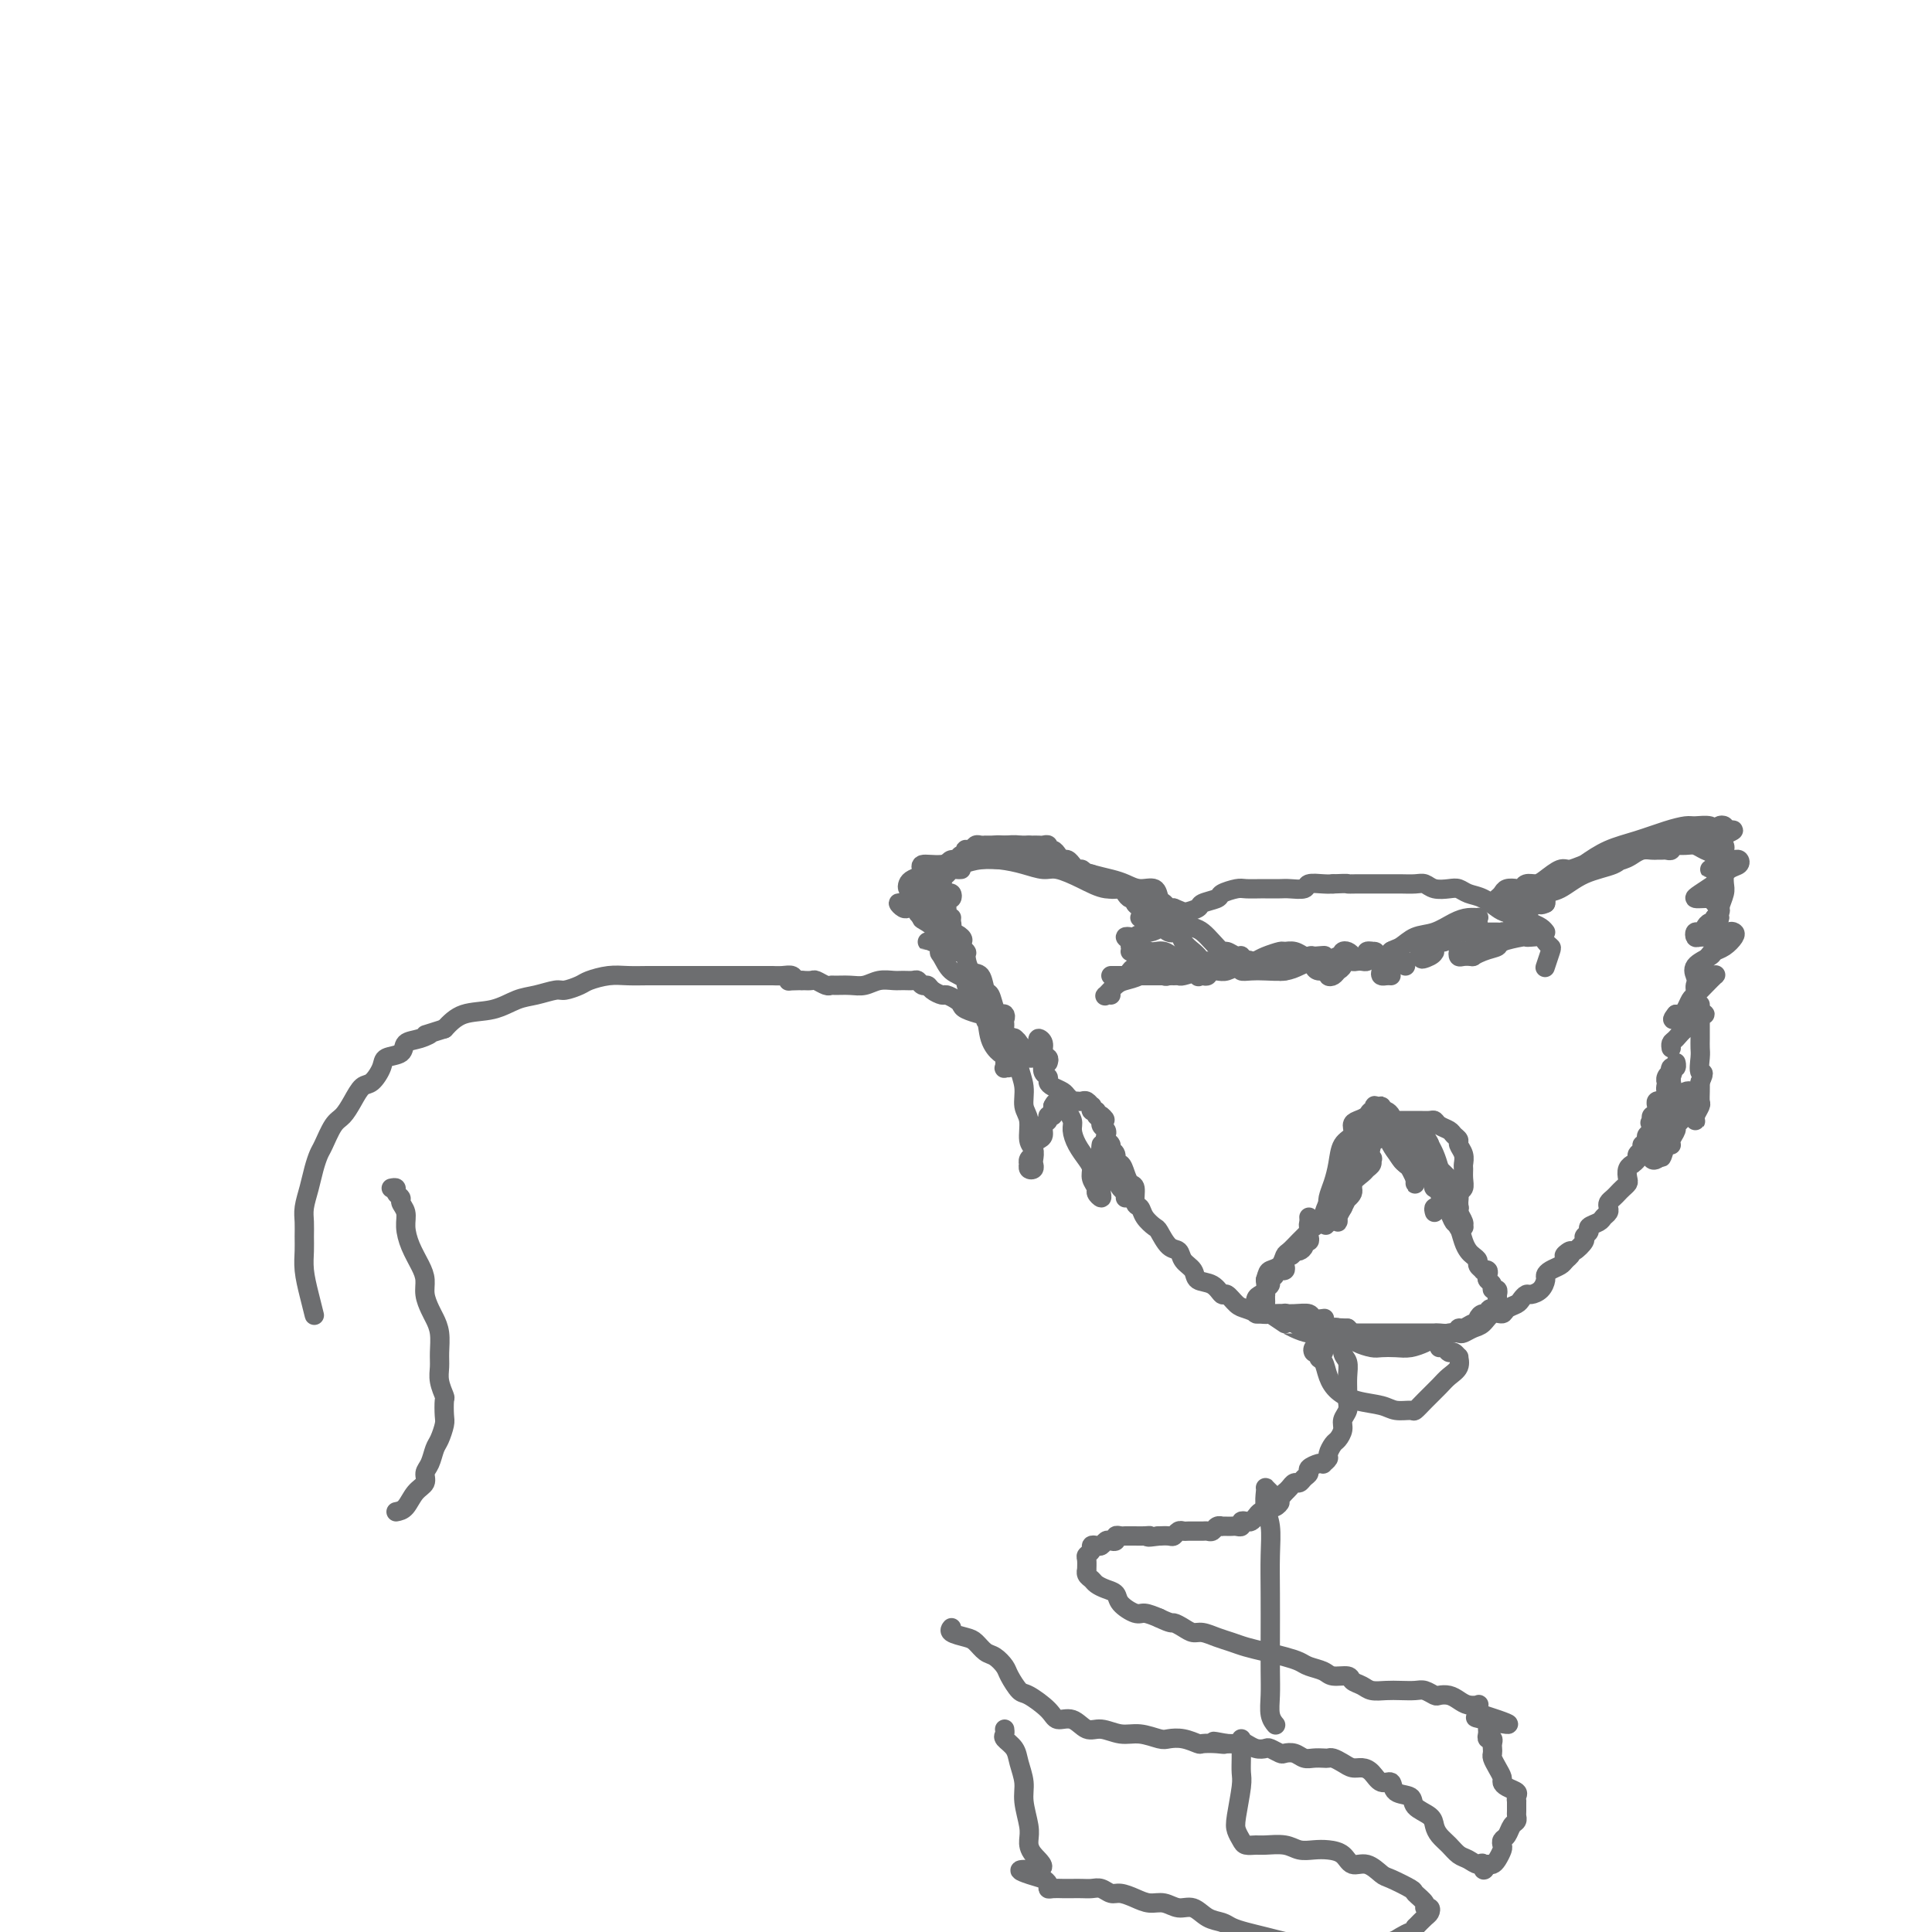 <svg viewBox='0 0 400 400' version='1.1' xmlns='http://www.w3.org/2000/svg' xmlns:xlink='http://www.w3.org/1999/xlink'><g fill='none' stroke='#6D6E70' stroke-width='4' stroke-linecap='round' stroke-linejoin='round'><path d='M216,221c-0.025,-0.309 -0.049,-0.618 0,-1c0.049,-0.382 0.172,-0.837 0,-1c-0.172,-0.163 -0.637,-0.032 -1,0c-0.363,0.032 -0.622,-0.033 -1,0c-0.378,0.033 -0.873,0.163 -1,0c-0.127,-0.163 0.116,-0.620 0,-1c-0.116,-0.380 -0.591,-0.682 -1,-1c-0.409,-0.318 -0.754,-0.653 -1,-1c-0.246,-0.347 -0.395,-0.707 -1,-1c-0.605,-0.293 -1.668,-0.520 -2,-1c-0.332,-0.480 0.065,-1.211 0,-2c-0.065,-0.789 -0.594,-1.634 -1,-2c-0.406,-0.366 -0.690,-0.253 -1,-1c-0.310,-0.747 -0.648,-2.355 -1,-3c-0.352,-0.645 -0.720,-0.329 -1,-1c-0.280,-0.671 -0.474,-2.329 -1,-3c-0.526,-0.671 -1.385,-0.354 -2,-1c-0.615,-0.646 -0.987,-2.256 -1,-3c-0.013,-0.744 0.332,-0.623 0,-1c-0.332,-0.377 -1.342,-1.252 -2,-2c-0.658,-0.748 -0.965,-1.369 -1,-2c-0.035,-0.631 0.200,-1.271 0,-2c-0.200,-0.729 -0.837,-1.546 -1,-2c-0.163,-0.454 0.148,-0.545 0,-1c-0.148,-0.455 -0.757,-1.273 -1,-2c-0.243,-0.727 -0.122,-1.364 0,-2'/><path d='M195,184c-0.469,-1.593 -0.140,-0.076 0,0c0.140,0.076 0.093,-1.290 0,-2c-0.093,-0.710 -0.232,-0.763 0,-1c0.232,-0.237 0.836,-0.656 1,-1c0.164,-0.344 -0.110,-0.613 0,-1c0.110,-0.387 0.604,-0.892 1,-1c0.396,-0.108 0.694,0.181 1,0c0.306,-0.181 0.621,-0.832 1,-1c0.379,-0.168 0.823,0.147 1,0c0.177,-0.147 0.089,-0.757 0,-1c-0.089,-0.243 -0.177,-0.118 0,0c0.177,0.118 0.621,0.228 1,0c0.379,-0.228 0.693,-0.793 1,-1c0.307,-0.207 0.607,-0.055 1,0c0.393,0.055 0.878,0.015 1,0c0.122,-0.015 -0.121,-0.004 0,0c0.121,0.004 0.606,0.001 1,0c0.394,-0.001 0.697,-0.000 1,0c0.303,0.000 0.606,0.000 1,0c0.394,-0.000 0.879,-0.000 1,0c0.121,0.000 -0.123,0.000 0,0c0.123,-0.000 0.611,-0.000 1,0c0.389,0.000 0.679,0.000 1,0c0.321,-0.000 0.674,-0.000 1,0c0.326,0.000 0.626,0.000 1,0c0.374,-0.000 0.821,-0.000 1,0c0.179,0.000 0.089,0.000 0,0'/><path d='M213,175c1.879,0.001 1.077,0.004 1,0c-0.077,-0.004 0.571,-0.016 1,0c0.429,0.016 0.640,0.060 1,0c0.360,-0.060 0.870,-0.222 1,0c0.130,0.222 -0.120,0.829 0,1c0.120,0.171 0.611,-0.094 1,0c0.389,0.094 0.678,0.546 1,1c0.322,0.454 0.678,0.910 1,1c0.322,0.090 0.611,-0.187 1,0c0.389,0.187 0.877,0.839 1,1c0.123,0.161 -0.121,-0.168 0,0c0.121,0.168 0.606,0.834 1,1c0.394,0.166 0.697,-0.167 1,0c0.303,0.167 0.606,0.833 1,1c0.394,0.167 0.879,-0.167 1,0c0.121,0.167 -0.123,0.833 0,1c0.123,0.167 0.611,-0.166 1,0c0.389,0.166 0.678,0.829 1,1c0.322,0.171 0.678,-0.151 1,0c0.322,0.151 0.611,0.775 1,1c0.389,0.225 0.877,0.050 1,0c0.123,-0.050 -0.121,0.024 0,0c0.121,-0.024 0.605,-0.147 1,0c0.395,0.147 0.701,0.565 1,1c0.299,0.435 0.592,0.886 1,1c0.408,0.114 0.932,-0.109 1,0c0.068,0.109 -0.319,0.551 0,1c0.319,0.449 1.343,0.904 2,1c0.657,0.096 0.946,-0.166 1,0c0.054,0.166 -0.127,0.762 0,1c0.127,0.238 0.564,0.119 1,0'/><path d='M239,189c4.333,2.333 2.167,1.167 0,0'/><path d='M234,197c0.423,0.008 0.847,0.016 1,0c0.153,-0.016 0.036,-0.057 0,0c-0.036,0.057 0.009,0.213 0,0c-0.009,-0.213 -0.072,-0.796 0,-1c0.072,-0.204 0.278,-0.030 0,0c-0.278,0.030 -1.039,-0.085 -1,0c0.039,0.085 0.877,0.370 1,0c0.123,-0.370 -0.470,-1.394 0,-2c0.470,-0.606 2.004,-0.792 3,-1c0.996,-0.208 1.455,-0.437 2,-1c0.545,-0.563 1.176,-1.460 2,-2c0.824,-0.540 1.840,-0.722 3,-1c1.160,-0.278 2.465,-0.653 3,-1c0.535,-0.347 0.302,-0.667 1,-1c0.698,-0.333 2.328,-0.678 3,-1c0.672,-0.322 0.388,-0.622 1,-1c0.612,-0.378 2.122,-0.833 3,-1c0.878,-0.167 1.126,-0.045 2,0c0.874,0.045 2.375,0.013 3,0c0.625,-0.013 0.375,-0.007 1,0c0.625,0.007 2.124,0.016 3,0c0.876,-0.016 1.127,-0.057 2,0c0.873,0.057 2.368,0.211 3,0c0.632,-0.211 0.401,-0.788 1,-1c0.599,-0.212 2.028,-0.061 3,0c0.972,0.061 1.486,0.030 2,0'/><path d='M276,183c3.694,-0.155 2.929,-0.041 3,0c0.071,0.041 0.976,0.011 2,0c1.024,-0.011 2.165,-0.003 3,0c0.835,0.003 1.365,-0.000 2,0c0.635,0.000 1.376,0.004 2,0c0.624,-0.004 1.129,-0.015 2,0c0.871,0.015 2.106,0.056 3,0c0.894,-0.056 1.446,-0.208 2,0c0.554,0.208 1.110,0.776 2,1c0.890,0.224 2.115,0.105 3,0c0.885,-0.105 1.429,-0.197 2,0c0.571,0.197 1.168,0.683 2,1c0.832,0.317 1.899,0.466 3,1c1.101,0.534 2.235,1.452 3,2c0.765,0.548 1.161,0.725 2,1c0.839,0.275 2.120,0.648 3,1c0.880,0.352 1.360,0.682 2,1c0.640,0.318 1.442,0.624 2,1c0.558,0.376 0.874,0.822 1,1c0.126,0.178 0.063,0.089 0,0'/><path d='M310,186c0.363,-0.312 0.726,-0.623 1,-1c0.274,-0.377 0.458,-0.818 1,-1c0.542,-0.182 1.443,-0.103 2,0c0.557,0.103 0.772,0.230 1,0c0.228,-0.230 0.469,-0.817 1,-1c0.531,-0.183 1.352,0.039 2,0c0.648,-0.039 1.123,-0.339 2,-1c0.877,-0.661 2.155,-1.683 3,-2c0.845,-0.317 1.255,0.070 2,0c0.745,-0.070 1.825,-0.597 3,-1c1.175,-0.403 2.447,-0.682 4,-1c1.553,-0.318 3.388,-0.674 4,-1c0.612,-0.326 0.002,-0.623 1,-1c0.998,-0.377 3.604,-0.834 5,-1c1.396,-0.166 1.581,-0.042 2,0c0.419,0.042 1.073,0.000 2,0c0.927,-0.000 2.129,0.041 3,0c0.871,-0.041 1.413,-0.166 2,0c0.587,0.166 1.219,0.622 2,1c0.781,0.378 1.712,0.678 2,1c0.288,0.322 -0.067,0.667 0,1c0.067,0.333 0.555,0.654 1,1c0.445,0.346 0.848,0.715 1,1c0.152,0.285 0.055,0.485 0,1c-0.055,0.515 -0.066,1.344 0,2c0.066,0.656 0.210,1.138 0,2c-0.210,0.862 -0.774,2.103 -1,3c-0.226,0.897 -0.113,1.448 0,2'/><path d='M356,190c-0.411,2.082 -0.937,2.287 -1,3c-0.063,0.713 0.338,1.934 0,3c-0.338,1.066 -1.415,1.977 -2,3c-0.585,1.023 -0.679,2.159 -1,3c-0.321,0.841 -0.871,1.388 -1,2c-0.129,0.612 0.161,1.288 0,2c-0.161,0.712 -0.774,1.461 -1,2c-0.226,0.539 -0.065,0.868 0,1c0.065,0.132 0.032,0.066 0,0'/><path d='M217,220c0.121,-0.360 0.243,-0.721 0,-1c-0.243,-0.279 -0.850,-0.478 -1,-1c-0.150,-0.522 0.156,-1.367 0,-2c-0.156,-0.633 -0.775,-1.056 -1,-1c-0.225,0.056 -0.057,0.589 0,1c0.057,0.411 0.001,0.701 0,1c-0.001,0.299 0.051,0.609 0,1c-0.051,0.391 -0.206,0.864 0,1c0.206,0.136 0.773,-0.066 1,0c0.227,0.066 0.115,0.399 0,1c-0.115,0.601 -0.234,1.471 0,2c0.234,0.529 0.822,0.719 1,1c0.178,0.281 -0.053,0.653 0,1c0.053,0.347 0.392,0.667 1,1c0.608,0.333 1.486,0.678 2,1c0.514,0.322 0.662,0.623 1,1c0.338,0.377 0.864,0.832 1,1c0.136,0.168 -0.117,0.049 0,0c0.117,-0.049 0.606,-0.028 1,0c0.394,0.028 0.693,0.064 1,0c0.307,-0.064 0.622,-0.228 1,0c0.378,0.228 0.818,0.850 1,1c0.182,0.150 0.104,-0.170 0,0c-0.104,0.170 -0.234,0.829 0,1c0.234,0.171 0.832,-0.146 1,0c0.168,0.146 -0.095,0.756 0,1c0.095,0.244 0.547,0.122 1,0'/><path d='M228,231c1.543,1.168 0.400,1.086 0,1c-0.400,-0.086 -0.056,-0.178 0,0c0.056,0.178 -0.177,0.625 0,1c0.177,0.375 0.764,0.678 1,1c0.236,0.322 0.120,0.662 0,1c-0.120,0.338 -0.243,0.673 0,1c0.243,0.327 0.853,0.646 1,1c0.147,0.354 -0.168,0.741 0,1c0.168,0.259 0.818,0.388 1,1c0.182,0.612 -0.105,1.706 0,2c0.105,0.294 0.602,-0.212 1,0c0.398,0.212 0.698,1.141 1,2c0.302,0.859 0.605,1.647 1,2c0.395,0.353 0.883,0.270 1,1c0.117,0.730 -0.138,2.274 0,3c0.138,0.726 0.670,0.636 1,1c0.330,0.364 0.460,1.182 1,2c0.540,0.818 1.492,1.637 2,2c0.508,0.363 0.574,0.271 1,1c0.426,0.729 1.212,2.279 2,3c0.788,0.721 1.580,0.611 2,1c0.420,0.389 0.470,1.275 1,2c0.530,0.725 1.542,1.289 2,2c0.458,0.711 0.364,1.570 1,2c0.636,0.430 2.004,0.429 3,1c0.996,0.571 1.622,1.712 2,2c0.378,0.288 0.510,-0.276 1,0c0.490,0.276 1.337,1.394 2,2c0.663,0.606 1.140,0.702 2,1c0.860,0.298 2.103,0.800 3,1c0.897,0.200 1.449,0.100 2,0'/><path d='M263,272c3.850,2.576 2.973,2.015 3,2c0.027,-0.015 0.956,0.517 2,1c1.044,0.483 2.204,0.917 3,1c0.796,0.083 1.228,-0.184 2,0c0.772,0.184 1.882,0.820 3,1c1.118,0.180 2.242,-0.096 3,0c0.758,0.096 1.150,0.562 2,1c0.850,0.438 2.157,0.846 3,1c0.843,0.154 1.222,0.052 2,0c0.778,-0.052 1.955,-0.056 3,0c1.045,0.056 1.957,0.173 3,0c1.043,-0.173 2.215,-0.634 3,-1c0.785,-0.366 1.183,-0.637 2,-1c0.817,-0.363 2.053,-0.817 3,-1c0.947,-0.183 1.604,-0.095 2,0c0.396,0.095 0.530,0.198 1,0c0.470,-0.198 1.277,-0.697 2,-1c0.723,-0.303 1.363,-0.410 2,-1c0.637,-0.590 1.270,-1.663 2,-2c0.730,-0.337 1.558,0.064 2,0c0.442,-0.064 0.499,-0.591 1,-1c0.501,-0.409 1.447,-0.700 2,-1c0.553,-0.300 0.712,-0.609 1,-1c0.288,-0.391 0.703,-0.864 1,-1c0.297,-0.136 0.474,0.066 1,0c0.526,-0.066 1.402,-0.399 2,-1c0.598,-0.601 0.920,-1.470 1,-2c0.080,-0.530 -0.082,-0.719 0,-1c0.082,-0.281 0.407,-0.653 1,-1c0.593,-0.347 1.455,-0.671 2,-1c0.545,-0.329 0.772,-0.665 1,-1'/><path d='M324,261c2.576,-2.169 0.517,-1.092 0,-1c-0.517,0.092 0.507,-0.801 1,-1c0.493,-0.199 0.456,0.298 1,0c0.544,-0.298 1.669,-1.389 2,-2c0.331,-0.611 -0.133,-0.741 0,-1c0.133,-0.259 0.862,-0.647 1,-1c0.138,-0.353 -0.317,-0.672 0,-1c0.317,-0.328 1.405,-0.665 2,-1c0.595,-0.335 0.698,-0.667 1,-1c0.302,-0.333 0.802,-0.667 1,-1c0.198,-0.333 0.094,-0.667 0,-1c-0.094,-0.333 -0.179,-0.667 0,-1c0.179,-0.333 0.623,-0.666 1,-1c0.377,-0.334 0.688,-0.670 1,-1c0.312,-0.330 0.623,-0.653 1,-1c0.377,-0.347 0.818,-0.719 1,-1c0.182,-0.281 0.105,-0.470 0,-1c-0.105,-0.530 -0.240,-1.399 0,-2c0.240,-0.601 0.853,-0.934 1,-1c0.147,-0.066 -0.172,0.136 0,0c0.172,-0.136 0.834,-0.610 1,-1c0.166,-0.390 -0.166,-0.696 0,-1c0.166,-0.304 0.828,-0.606 1,-1c0.172,-0.394 -0.146,-0.879 0,-1c0.146,-0.121 0.757,0.122 1,0c0.243,-0.122 0.117,-0.610 0,-1c-0.117,-0.390 -0.224,-0.682 0,-1c0.224,-0.318 0.778,-0.662 1,-1c0.222,-0.338 0.111,-0.669 0,-1'/><path d='M342,233c2.786,-4.554 0.750,-1.937 0,-1c-0.750,0.937 -0.215,0.196 0,0c0.215,-0.196 0.111,0.155 0,0c-0.111,-0.155 -0.227,-0.816 0,-1c0.227,-0.184 0.797,0.108 1,0c0.203,-0.108 0.039,-0.617 0,-1c-0.039,-0.383 0.046,-0.642 0,-1c-0.046,-0.358 -0.222,-0.817 0,-1c0.222,-0.183 0.843,-0.092 1,0c0.157,0.092 -0.150,0.183 0,0c0.150,-0.183 0.758,-0.642 1,-1c0.242,-0.358 0.117,-0.617 0,-1c-0.117,-0.383 -0.228,-0.891 0,-1c0.228,-0.109 0.793,0.181 1,0c0.207,-0.181 0.055,-0.832 0,-1c-0.055,-0.168 -0.015,0.147 0,0c0.015,-0.147 0.004,-0.756 0,-1c-0.004,-0.244 -0.002,-0.122 0,0'/><path d='M346,223c0.635,-1.707 0.224,-0.975 0,-1c-0.224,-0.025 -0.260,-0.806 0,-1c0.260,-0.194 0.816,0.200 1,0c0.184,-0.200 -0.003,-0.993 0,-1c0.003,-0.007 0.197,0.772 0,1c-0.197,0.228 -0.785,-0.093 -1,0c-0.215,0.093 -0.058,0.602 0,1c0.058,0.398 0.017,0.685 0,1c-0.017,0.315 -0.008,0.657 0,1'/><path d='M346,224c-0.171,0.464 -0.098,-0.376 0,-1c0.098,-0.624 0.223,-1.033 0,-1c-0.223,0.033 -0.792,0.507 -1,1c-0.208,0.493 -0.056,1.004 0,1c0.056,-0.004 0.015,-0.524 0,0c-0.015,0.524 -0.003,2.093 0,3c0.003,0.907 -0.003,1.151 0,2c0.003,0.849 0.015,2.303 0,3c-0.015,0.697 -0.055,0.636 0,1c0.055,0.364 0.207,1.154 0,2c-0.207,0.846 -0.772,1.747 -1,2c-0.228,0.253 -0.117,-0.143 0,0c0.117,0.143 0.241,0.827 0,1c-0.241,0.173 -0.846,-0.163 -1,0c-0.154,0.163 0.144,0.825 0,1c-0.144,0.175 -0.729,-0.139 -1,0c-0.271,0.139 -0.227,0.730 0,1c0.227,0.270 0.636,0.220 1,0c0.364,-0.220 0.682,-0.610 1,-1'/><path d='M344,239c-0.148,1.859 0.481,-0.993 1,-2c0.519,-1.007 0.927,-0.168 1,0c0.073,0.168 -0.191,-0.335 0,-1c0.191,-0.665 0.836,-1.491 1,-2c0.164,-0.509 -0.152,-0.701 0,-1c0.152,-0.299 0.773,-0.706 1,-1c0.227,-0.294 0.060,-0.474 0,-1c-0.060,-0.526 -0.013,-1.398 0,-2c0.013,-0.602 -0.007,-0.932 0,-1c0.007,-0.068 0.040,0.128 0,0c-0.040,-0.128 -0.154,-0.580 0,-1c0.154,-0.420 0.576,-0.808 1,-1c0.424,-0.192 0.849,-0.188 1,0c0.151,0.188 0.026,0.561 0,1c-0.026,0.439 0.045,0.944 0,1c-0.045,0.056 -0.208,-0.338 0,0c0.208,0.338 0.787,1.409 1,2c0.213,0.591 0.061,0.701 0,1c-0.061,0.299 -0.030,0.786 0,1c0.030,0.214 0.061,0.157 0,0c-0.061,-0.157 -0.212,-0.412 0,-1c0.212,-0.588 0.789,-1.508 1,-2c0.211,-0.492 0.057,-0.556 0,-1c-0.057,-0.444 -0.016,-1.270 0,-2c0.016,-0.730 0.008,-1.365 0,-2'/><path d='M352,224c1.238,-2.617 0.332,-1.660 0,-2c-0.332,-0.340 -0.089,-1.978 0,-3c0.089,-1.022 0.024,-1.426 0,-2c-0.024,-0.574 -0.006,-1.316 0,-2c0.006,-0.684 0.002,-1.310 0,-2c-0.002,-0.690 -0.000,-1.442 0,-2c0.000,-0.558 0.000,-0.920 0,-1c-0.000,-0.080 -0.000,0.123 0,0c0.000,-0.123 0.000,-0.572 0,-1c-0.000,-0.428 -0.000,-0.837 0,-1c0.000,-0.163 0.000,-0.082 0,0'/><path d='M210,215c0.002,-0.090 0.005,-0.179 0,0c-0.005,0.179 -0.016,0.627 0,1c0.016,0.373 0.061,0.672 0,1c-0.061,0.328 -0.228,0.686 0,1c0.228,0.314 0.850,0.586 1,1c0.150,0.414 -0.171,0.972 0,2c0.171,1.028 0.834,2.526 1,4c0.166,1.474 -0.166,2.924 0,4c0.166,1.076 0.829,1.780 1,3c0.171,1.220 -0.149,2.957 0,4c0.149,1.043 0.768,1.391 1,2c0.232,0.609 0.076,1.480 0,2c-0.076,0.520 -0.073,0.690 0,1c0.073,0.310 0.215,0.760 0,1c-0.215,0.240 -0.786,0.272 -1,0c-0.214,-0.272 -0.071,-0.846 0,-1c0.071,-0.154 0.071,0.114 0,0c-0.071,-0.114 -0.212,-0.608 0,-1c0.212,-0.392 0.779,-0.681 1,-1c0.221,-0.319 0.097,-0.667 0,-1c-0.097,-0.333 -0.165,-0.652 0,-1c0.165,-0.348 0.565,-0.724 1,-1c0.435,-0.276 0.905,-0.451 1,-1c0.095,-0.549 -0.185,-1.470 0,-2c0.185,-0.530 0.834,-0.667 1,-1c0.166,-0.333 -0.151,-0.863 0,-1c0.151,-0.137 0.772,0.117 1,0c0.228,-0.117 0.065,-0.605 0,-1c-0.065,-0.395 -0.033,-0.698 0,-1'/><path d='M218,229c0.802,-1.627 0.807,-0.195 1,0c0.193,0.195 0.573,-0.846 1,-1c0.427,-0.154 0.901,0.580 1,1c0.099,0.420 -0.177,0.525 0,1c0.177,0.475 0.808,1.321 1,2c0.192,0.679 -0.055,1.193 0,2c0.055,0.807 0.411,1.908 1,3c0.589,1.092 1.411,2.176 2,3c0.589,0.824 0.946,1.388 1,2c0.054,0.612 -0.196,1.271 0,2c0.196,0.729 0.837,1.527 1,2c0.163,0.473 -0.152,0.621 0,1c0.152,0.379 0.773,0.988 1,1c0.227,0.012 0.061,-0.573 0,-1c-0.061,-0.427 -0.016,-0.696 0,-1c0.016,-0.304 0.004,-0.642 0,-1c-0.004,-0.358 -0.001,-0.735 0,-1c0.001,-0.265 0.000,-0.417 0,-1c-0.000,-0.583 -0.000,-1.595 0,-2c0.000,-0.405 0.000,-0.202 0,0'/><path d='M228,241c0.156,-1.056 0.045,-0.697 0,-1c-0.045,-0.303 -0.023,-1.270 0,-2c0.023,-0.730 0.048,-1.223 0,-1c-0.048,0.223 -0.168,1.163 0,2c0.168,0.837 0.623,1.572 1,2c0.377,0.428 0.675,0.549 1,1c0.325,0.451 0.675,1.231 1,2c0.325,0.769 0.623,1.526 1,2c0.377,0.474 0.832,0.666 1,1c0.168,0.334 0.048,0.810 0,1c-0.048,0.190 -0.024,0.095 0,0'/><path d='M230,206c-0.374,-0.054 -0.747,-0.107 -1,0c-0.253,0.107 -0.385,0.376 0,0c0.385,-0.376 1.289,-1.397 2,-2c0.711,-0.603 1.231,-0.788 2,-1c0.769,-0.212 1.789,-0.450 3,-1c1.211,-0.550 2.613,-1.413 4,-2c1.387,-0.587 2.757,-0.900 4,-1c1.243,-0.100 2.358,0.013 3,0c0.642,-0.013 0.810,-0.151 1,0c0.190,0.151 0.403,0.591 0,1c-0.403,0.409 -1.421,0.785 -2,1c-0.579,0.215 -0.719,0.268 -1,0c-0.281,-0.268 -0.703,-0.856 -1,-1c-0.297,-0.144 -0.468,0.157 -1,0c-0.532,-0.157 -1.424,-0.771 -2,-1c-0.576,-0.229 -0.837,-0.073 -1,0c-0.163,0.073 -0.226,0.062 -1,0c-0.774,-0.062 -2.257,-0.175 -3,0c-0.743,0.175 -0.747,0.636 -1,1c-0.253,0.364 -0.755,0.629 -1,1c-0.245,0.371 -0.231,0.846 0,1c0.231,0.154 0.681,-0.014 1,0c0.319,0.014 0.508,0.211 1,0c0.492,-0.211 1.286,-0.830 2,-1c0.714,-0.170 1.346,0.108 2,0c0.654,-0.108 1.330,-0.602 2,-1c0.670,-0.398 1.335,-0.699 2,-1'/><path d='M244,199c1.908,-0.309 1.677,-0.083 2,0c0.323,0.083 1.201,0.022 2,0c0.799,-0.022 1.519,-0.006 2,0c0.481,0.006 0.722,0.002 1,0c0.278,-0.002 0.593,-0.000 1,0c0.407,0.000 0.906,0.000 1,0c0.094,-0.000 -0.215,-0.000 0,0c0.215,0.000 0.956,0.000 1,0c0.044,-0.000 -0.607,-0.001 -1,0c-0.393,0.001 -0.528,0.003 -1,0c-0.472,-0.003 -1.282,-0.011 -2,0c-0.718,0.011 -1.345,0.040 -2,0c-0.655,-0.040 -1.339,-0.151 -2,0c-0.661,0.151 -1.298,0.562 -2,1c-0.702,0.438 -1.467,0.902 -2,1c-0.533,0.098 -0.833,-0.170 -1,0c-0.167,0.170 -0.201,0.778 0,1c0.201,0.222 0.638,0.056 1,0c0.362,-0.056 0.648,-0.004 1,0c0.352,0.004 0.769,-0.041 1,0c0.231,0.041 0.274,0.169 1,0c0.726,-0.169 2.134,-0.634 3,-1c0.866,-0.366 1.191,-0.634 2,-1c0.809,-0.366 2.102,-0.829 3,-1c0.898,-0.171 1.399,-0.049 2,0c0.601,0.049 1.300,0.024 2,0'/><path d='M257,199c2.134,-0.447 1.471,-0.063 2,0c0.529,0.063 2.252,-0.194 3,0c0.748,0.194 0.522,0.838 1,1c0.478,0.162 1.661,-0.157 2,0c0.339,0.157 -0.164,0.789 0,1c0.164,0.211 0.997,0.000 1,0c0.003,-0.000 -0.824,0.210 -1,0c-0.176,-0.210 0.301,-0.841 0,-1c-0.301,-0.159 -1.378,0.154 -2,0c-0.622,-0.154 -0.789,-0.774 -1,-1c-0.211,-0.226 -0.465,-0.056 -1,0c-0.535,0.056 -1.351,0.000 -2,0c-0.649,-0.000 -1.131,0.056 -2,0c-0.869,-0.056 -2.126,-0.225 -3,0c-0.874,0.225 -1.367,0.845 -2,1c-0.633,0.155 -1.408,-0.153 -2,0c-0.592,0.153 -1.002,0.769 -1,1c0.002,0.231 0.417,0.077 1,0c0.583,-0.077 1.334,-0.077 2,0c0.666,0.077 1.247,0.231 2,0c0.753,-0.231 1.678,-0.847 3,-1c1.322,-0.153 3.039,0.156 4,0c0.961,-0.156 1.164,-0.778 2,-1c0.836,-0.222 2.304,-0.046 3,0c0.696,0.046 0.620,-0.039 1,0c0.380,0.039 1.218,0.203 2,0c0.782,-0.203 1.509,-0.772 2,-1c0.491,-0.228 0.745,-0.114 1,0'/><path d='M272,198c3.677,-0.311 1.869,-0.087 1,0c-0.869,0.087 -0.800,0.038 -1,0c-0.200,-0.038 -0.667,-0.063 -1,0c-0.333,0.063 -0.530,0.216 -1,0c-0.470,-0.216 -1.214,-0.801 -2,-1c-0.786,-0.199 -1.614,-0.012 -2,0c-0.386,0.012 -0.329,-0.151 -1,0c-0.671,0.151 -2.069,0.615 -3,1c-0.931,0.385 -1.394,0.691 -2,1c-0.606,0.309 -1.355,0.619 -2,1c-0.645,0.381 -1.187,0.831 -1,1c0.187,0.169 1.102,0.055 2,0c0.898,-0.055 1.777,-0.052 3,0c1.223,0.052 2.788,0.154 4,0c1.212,-0.154 2.069,-0.563 3,-1c0.931,-0.437 1.934,-0.902 3,-1c1.066,-0.098 2.193,0.170 3,0c0.807,-0.170 1.294,-0.776 2,-1c0.706,-0.224 1.630,-0.064 2,0c0.370,0.064 0.185,0.032 0,0'/><path d='M273,199c-0.409,-0.081 -0.818,-0.162 -1,0c-0.182,0.162 -0.137,0.566 0,1c0.137,0.434 0.365,0.898 1,1c0.635,0.102 1.676,-0.157 2,0c0.324,0.157 -0.071,0.729 0,1c0.071,0.271 0.607,0.241 1,0c0.393,-0.241 0.644,-0.692 1,-1c0.356,-0.308 0.817,-0.472 1,-1c0.183,-0.528 0.087,-1.420 0,-2c-0.087,-0.580 -0.164,-0.849 0,-1c0.164,-0.151 0.568,-0.184 1,0c0.432,0.184 0.890,0.586 1,1c0.110,0.414 -0.128,0.840 0,1c0.128,0.160 0.622,0.053 1,0c0.378,-0.053 0.640,-0.053 1,0c0.360,0.053 0.818,0.159 1,0c0.182,-0.159 0.087,-0.581 0,-1c-0.087,-0.419 -0.168,-0.834 0,-1c0.168,-0.166 0.584,-0.083 1,0'/><path d='M284,197c1.654,-0.128 0.289,0.551 0,1c-0.289,0.449 0.497,0.668 1,1c0.503,0.332 0.723,0.779 1,1c0.277,0.221 0.610,0.217 1,0c0.390,-0.217 0.835,-0.646 1,-1c0.165,-0.354 0.048,-0.631 0,-1c-0.048,-0.369 -0.028,-0.828 0,-1c0.028,-0.172 0.063,-0.056 0,0c-0.063,0.056 -0.223,0.053 0,0c0.223,-0.053 0.830,-0.154 1,0c0.170,0.154 -0.098,0.563 0,1c0.098,0.437 0.562,0.901 1,1c0.438,0.099 0.849,-0.166 1,0c0.151,0.166 0.043,0.762 0,1c-0.043,0.238 -0.022,0.119 0,0'/><path d='M288,202c-0.316,-0.018 -0.632,-0.036 -1,0c-0.368,0.036 -0.787,0.127 -1,0c-0.213,-0.127 -0.221,-0.472 0,-1c0.221,-0.528 0.670,-1.240 1,-2c0.330,-0.760 0.542,-1.569 1,-2c0.458,-0.431 1.162,-0.483 2,-1c0.838,-0.517 1.812,-1.497 3,-2c1.188,-0.503 2.592,-0.528 4,-1c1.408,-0.472 2.822,-1.392 4,-2c1.178,-0.608 2.120,-0.905 3,-1c0.880,-0.095 1.697,0.013 2,0c0.303,-0.013 0.094,-0.147 0,0c-0.094,0.147 -0.071,0.574 0,1c0.071,0.426 0.190,0.849 0,1c-0.190,0.151 -0.689,0.030 -1,0c-0.311,-0.030 -0.436,0.032 -1,0c-0.564,-0.032 -1.569,-0.158 -2,0c-0.431,0.158 -0.287,0.602 -1,1c-0.713,0.398 -2.283,0.751 -3,1c-0.717,0.249 -0.582,0.393 -1,1c-0.418,0.607 -1.390,1.678 -2,2c-0.610,0.322 -0.856,-0.106 -1,0c-0.144,0.106 -0.184,0.744 0,1c0.184,0.256 0.592,0.128 1,0'/><path d='M295,198c-1.536,0.988 0.124,0.458 1,0c0.876,-0.458 0.970,-0.845 1,-1c0.030,-0.155 -0.003,-0.079 0,0c0.003,0.079 0.041,0.162 0,0c-0.041,-0.162 -0.161,-0.569 0,-1c0.161,-0.431 0.604,-0.886 1,-1c0.396,-0.114 0.744,0.113 1,0c0.256,-0.113 0.421,-0.566 1,-1c0.579,-0.434 1.574,-0.848 2,-1c0.426,-0.152 0.285,-0.041 1,0c0.715,0.041 2.286,0.011 3,0c0.714,-0.011 0.570,-0.004 1,0c0.430,0.004 1.435,0.004 2,0c0.565,-0.004 0.689,-0.011 1,0c0.311,0.011 0.810,0.041 1,0c0.190,-0.041 0.072,-0.152 0,0c-0.072,0.152 -0.100,0.566 0,1c0.100,0.434 0.326,0.887 0,1c-0.326,0.113 -1.204,-0.113 -2,0c-0.796,0.113 -1.509,0.565 -2,1c-0.491,0.435 -0.759,0.852 -1,1c-0.241,0.148 -0.455,0.026 -1,0c-0.545,-0.026 -1.422,0.046 -2,0c-0.578,-0.046 -0.856,-0.208 -1,0c-0.144,0.208 -0.154,0.787 0,1c0.154,0.213 0.473,0.061 1,0c0.527,-0.061 1.264,-0.030 2,0'/><path d='M305,198c-0.657,0.286 0.699,-0.498 2,-1c1.301,-0.502 2.547,-0.723 3,-1c0.453,-0.277 0.114,-0.611 1,-1c0.886,-0.389 2.997,-0.833 4,-1c1.003,-0.167 0.899,-0.055 1,0c0.101,0.055 0.406,0.054 1,0c0.594,-0.054 1.476,-0.161 2,0c0.524,0.161 0.690,0.589 1,1c0.310,0.411 0.763,0.803 1,1c0.237,0.197 0.260,0.197 0,1c-0.260,0.803 -0.801,2.408 -1,3c-0.199,0.592 -0.057,0.169 0,0c0.057,-0.169 0.028,-0.085 0,0'/><path d='M253,200c0.332,0.001 0.664,0.001 1,0c0.336,-0.001 0.677,-0.004 1,0c0.323,0.004 0.627,0.016 1,0c0.373,-0.016 0.814,-0.061 1,0c0.186,0.061 0.117,0.226 0,0c-0.117,-0.226 -0.282,-0.844 0,-1c0.282,-0.156 1.011,0.150 1,0c-0.011,-0.150 -0.762,-0.757 -1,-1c-0.238,-0.243 0.035,-0.124 0,0c-0.035,0.124 -0.380,0.251 -1,0c-0.620,-0.251 -1.516,-0.879 -2,-1c-0.484,-0.121 -0.556,0.266 -1,0c-0.444,-0.266 -1.259,-1.185 -2,-2c-0.741,-0.815 -1.406,-1.524 -2,-2c-0.594,-0.476 -1.117,-0.717 -2,-1c-0.883,-0.283 -2.127,-0.607 -3,-1c-0.873,-0.393 -1.374,-0.853 -2,-1c-0.626,-0.147 -1.378,0.021 -2,0c-0.622,-0.021 -1.116,-0.232 -1,0c0.116,0.232 0.842,0.905 1,1c0.158,0.095 -0.252,-0.388 0,0c0.252,0.388 1.167,1.648 2,2c0.833,0.352 1.584,-0.205 2,0c0.416,0.205 0.497,1.170 1,2c0.503,0.830 1.430,1.523 2,2c0.570,0.477 0.785,0.739 1,1'/><path d='M248,198c1.406,1.646 0.923,1.761 1,2c0.077,0.239 0.716,0.602 1,1c0.284,0.398 0.214,0.832 0,1c-0.214,0.168 -0.570,0.072 -1,0c-0.430,-0.072 -0.933,-0.118 -1,0c-0.067,0.118 0.303,0.401 0,0c-0.303,-0.401 -1.279,-1.487 -2,-2c-0.721,-0.513 -1.187,-0.453 -2,-1c-0.813,-0.547 -1.974,-1.702 -3,-2c-1.026,-0.298 -1.918,0.262 -3,0c-1.082,-0.262 -2.353,-1.346 -3,-2c-0.647,-0.654 -0.670,-0.880 -1,-1c-0.330,-0.120 -0.968,-0.135 -1,0c-0.032,0.135 0.541,0.421 1,1c0.459,0.579 0.805,1.451 1,2c0.195,0.549 0.239,0.774 1,1c0.761,0.226 2.240,0.453 3,1c0.760,0.547 0.802,1.415 1,2c0.198,0.585 0.552,0.889 1,1c0.448,0.111 0.990,0.030 1,0c0.010,-0.030 -0.514,-0.008 -1,0c-0.486,0.008 -0.936,0.002 -2,0c-1.064,-0.002 -2.744,-0.001 -4,0c-1.256,0.001 -2.089,0.000 -3,0c-0.911,-0.000 -1.899,-0.000 -2,0c-0.101,0.000 0.685,0.000 1,0c0.315,-0.000 0.157,-0.000 0,0'/><path d='M236,190c0.957,-0.032 1.914,-0.064 2,0c0.086,0.064 -0.699,0.224 -1,0c-0.301,-0.224 -0.119,-0.834 0,-1c0.119,-0.166 0.173,0.110 0,0c-0.173,-0.110 -0.575,-0.608 -1,-1c-0.425,-0.392 -0.873,-0.679 -1,-1c-0.127,-0.321 0.066,-0.678 0,-1c-0.066,-0.322 -0.393,-0.611 -1,-1c-0.607,-0.389 -1.495,-0.877 -2,-1c-0.505,-0.123 -0.625,0.121 -1,0c-0.375,-0.121 -1.003,-0.606 -2,-1c-0.997,-0.394 -2.364,-0.697 -3,-1c-0.636,-0.303 -0.541,-0.606 -1,-1c-0.459,-0.394 -1.474,-0.879 -2,-1c-0.526,-0.121 -0.565,0.121 -1,0c-0.435,-0.121 -1.268,-0.606 -2,-1c-0.732,-0.394 -1.364,-0.698 -2,-1c-0.636,-0.302 -1.277,-0.603 -2,-1c-0.723,-0.397 -1.530,-0.892 -2,-1c-0.470,-0.108 -0.604,0.170 -1,0c-0.396,-0.170 -1.053,-0.790 -2,-1c-0.947,-0.210 -2.183,-0.011 -3,0c-0.817,0.011 -1.216,-0.166 -2,0c-0.784,0.166 -1.952,0.673 -3,1c-1.048,0.327 -1.974,0.473 -3,1c-1.026,0.527 -2.150,1.436 -3,2c-0.850,0.564 -1.425,0.782 -2,1'/><path d='M195,180c-3.190,0.571 -2.164,-0.001 -2,0c0.164,0.001 -0.534,0.575 -1,1c-0.466,0.425 -0.700,0.699 -1,1c-0.300,0.301 -0.667,0.628 -1,1c-0.333,0.372 -0.632,0.791 -1,1c-0.368,0.209 -0.805,0.210 -1,0c-0.195,-0.210 -0.149,-0.630 0,-1c0.149,-0.370 0.402,-0.690 1,-1c0.598,-0.310 1.540,-0.609 2,-1c0.460,-0.391 0.436,-0.875 1,-1c0.564,-0.125 1.714,0.110 3,0c1.286,-0.110 2.706,-0.566 4,-1c1.294,-0.434 2.461,-0.845 4,-1c1.539,-0.155 3.451,-0.053 5,0c1.549,0.053 2.735,0.056 4,0c1.265,-0.056 2.611,-0.169 4,0c1.389,0.169 2.822,0.622 4,1c1.178,0.378 2.100,0.680 3,1c0.900,0.320 1.779,0.658 3,1c1.221,0.342 2.785,0.687 4,1c1.215,0.313 2.080,0.594 3,1c0.920,0.406 1.896,0.935 3,1c1.104,0.065 2.337,-0.336 3,0c0.663,0.336 0.755,1.410 1,2c0.245,0.590 0.643,0.697 1,1c0.357,0.303 0.673,0.801 1,1c0.327,0.199 0.663,0.100 1,0'/><path d='M243,188c4.451,1.778 2.079,1.223 1,1c-1.079,-0.223 -0.865,-0.116 -1,0c-0.135,0.116 -0.620,0.240 -1,0c-0.380,-0.240 -0.656,-0.843 -1,-1c-0.344,-0.157 -0.755,0.131 -1,0c-0.245,-0.131 -0.325,-0.682 -1,-1c-0.675,-0.318 -1.945,-0.405 -3,-1c-1.055,-0.595 -1.895,-1.700 -3,-2c-1.105,-0.300 -2.475,0.204 -4,0c-1.525,-0.204 -3.203,-1.116 -5,-2c-1.797,-0.884 -3.711,-1.741 -5,-2c-1.289,-0.259 -1.954,0.078 -3,0c-1.046,-0.078 -2.474,-0.572 -4,-1c-1.526,-0.428 -3.151,-0.790 -5,-1c-1.849,-0.210 -3.921,-0.269 -6,0c-2.079,0.269 -4.165,0.864 -6,1c-1.835,0.136 -3.420,-0.187 -4,0c-0.580,0.187 -0.155,0.885 0,1c0.155,0.115 0.042,-0.354 0,0c-0.042,0.354 -0.012,1.530 0,2c0.012,0.470 0.006,0.235 0,0'/><path d='M199,180c-0.332,0.024 -0.663,0.048 -1,0c-0.337,-0.048 -0.679,-0.169 -1,0c-0.321,0.169 -0.619,0.626 -1,1c-0.381,0.374 -0.844,0.664 -1,1c-0.156,0.336 -0.006,0.717 0,1c0.006,0.283 -0.131,0.469 -1,1c-0.869,0.531 -2.468,1.406 -3,2c-0.532,0.594 0.004,0.906 0,1c-0.004,0.094 -0.547,-0.031 -1,0c-0.453,0.031 -0.816,0.219 -1,0c-0.184,-0.219 -0.190,-0.843 0,-1c0.190,-0.157 0.574,0.154 1,0c0.426,-0.154 0.892,-0.773 1,-1c0.108,-0.227 -0.144,-0.061 0,0c0.144,0.061 0.682,0.017 1,0c0.318,-0.017 0.414,-0.005 1,0c0.586,0.005 1.660,0.005 2,0c0.340,-0.005 -0.056,-0.015 0,0c0.056,0.015 0.562,0.057 1,0c0.438,-0.057 0.808,-0.211 1,0c0.192,0.211 0.205,0.788 0,1c-0.205,0.212 -0.630,0.061 -1,0c-0.370,-0.061 -0.685,-0.030 -1,0'/><path d='M195,186c0.710,-0.000 0.485,-0.001 0,0c-0.485,0.001 -1.229,0.004 -2,0c-0.771,-0.004 -1.570,-0.016 -2,0c-0.430,0.016 -0.490,0.061 -1,0c-0.510,-0.061 -1.468,-0.226 -2,0c-0.532,0.226 -0.638,0.844 -1,1c-0.362,0.156 -0.980,-0.151 -1,0c-0.020,0.151 0.558,0.758 1,1c0.442,0.242 0.747,0.118 1,0c0.253,-0.118 0.453,-0.229 1,0c0.547,0.229 1.442,0.797 2,1c0.558,0.203 0.781,0.040 1,0c0.219,-0.040 0.434,0.043 1,0c0.566,-0.043 1.483,-0.211 2,0c0.517,0.211 0.633,0.803 1,1c0.367,0.197 0.985,0.000 1,0c0.015,-0.000 -0.573,0.196 -1,0c-0.427,-0.196 -0.691,-0.784 -1,-1c-0.309,-0.216 -0.662,-0.059 -1,0c-0.338,0.059 -0.663,0.018 -1,0c-0.337,-0.018 -0.688,-0.015 -1,0c-0.312,0.015 -0.584,0.043 -1,0c-0.416,-0.043 -0.976,-0.155 -1,0c-0.024,0.155 0.488,0.578 1,1'/><path d='M191,190c-0.550,0.257 0.075,0.398 1,1c0.925,0.602 2.150,1.664 3,2c0.850,0.336 1.325,-0.054 2,0c0.675,0.054 1.551,0.550 2,1c0.449,0.450 0.471,0.853 0,1c-0.471,0.147 -1.435,0.040 -2,0c-0.565,-0.040 -0.730,-0.011 -1,0c-0.270,0.011 -0.644,0.003 -1,0c-0.356,-0.003 -0.695,-0.001 -1,0c-0.305,0.001 -0.577,-0.001 -1,0c-0.423,0.001 -0.996,0.003 -1,0c-0.004,-0.003 0.562,-0.011 1,0c0.438,0.011 0.747,0.041 1,0c0.253,-0.041 0.451,-0.155 1,0c0.549,0.155 1.451,0.577 2,1c0.549,0.423 0.747,0.845 1,1c0.253,0.155 0.562,0.042 1,0c0.438,-0.042 1.004,-0.015 1,0c-0.004,0.015 -0.579,0.017 -1,0c-0.421,-0.017 -0.687,-0.054 -1,0c-0.313,0.054 -0.671,0.200 -1,0c-0.329,-0.200 -0.627,-0.746 -1,-1c-0.373,-0.254 -0.821,-0.215 -1,0c-0.179,0.215 -0.090,0.608 0,1'/><path d='M195,197c-0.853,0.062 -0.484,0.216 0,1c0.484,0.784 1.084,2.198 2,3c0.916,0.802 2.147,0.993 3,2c0.853,1.007 1.329,2.832 2,4c0.671,1.168 1.539,1.680 2,3c0.461,1.320 0.515,3.450 1,5c0.485,1.550 1.401,2.521 2,3c0.599,0.479 0.879,0.464 1,1c0.121,0.536 0.082,1.621 0,2c-0.082,0.379 -0.206,0.050 0,0c0.206,-0.050 0.742,0.177 1,0c0.258,-0.177 0.239,-0.759 0,-1c-0.239,-0.241 -0.696,-0.140 -1,-1c-0.304,-0.860 -0.454,-2.682 -1,-4c-0.546,-1.318 -1.489,-2.133 -2,-3c-0.511,-0.867 -0.589,-1.787 -1,-3c-0.411,-1.213 -1.154,-2.720 -2,-4c-0.846,-1.280 -1.796,-2.332 -2,-2c-0.204,0.332 0.337,2.048 1,3c0.663,0.952 1.448,1.141 2,2c0.552,0.859 0.872,2.388 1,3c0.128,0.612 0.064,0.306 0,0'/><path d='M314,185c-0.441,0.310 -0.882,0.620 -1,1c-0.118,0.380 0.088,0.831 0,1c-0.088,0.169 -0.471,0.056 -1,0c-0.529,-0.056 -1.206,-0.055 -1,0c0.206,0.055 1.294,0.163 2,0c0.706,-0.163 1.030,-0.596 2,-1c0.970,-0.404 2.588,-0.779 4,-1c1.412,-0.221 2.620,-0.287 4,-1c1.380,-0.713 2.933,-2.072 5,-3c2.067,-0.928 4.649,-1.425 6,-2c1.351,-0.575 1.472,-1.227 3,-2c1.528,-0.773 4.463,-1.668 6,-2c1.537,-0.332 1.677,-0.103 2,0c0.323,0.103 0.830,0.080 1,0c0.170,-0.080 0.004,-0.218 0,0c-0.004,0.218 0.154,0.791 0,1c-0.154,0.209 -0.622,0.055 -1,0c-0.378,-0.055 -0.668,-0.012 -1,0c-0.332,0.012 -0.706,-0.008 -1,0c-0.294,0.008 -0.507,0.044 -1,0c-0.493,-0.044 -1.265,-0.168 -2,0c-0.735,0.168 -1.434,0.630 -2,1c-0.566,0.370 -0.997,0.650 -2,1c-1.003,0.350 -2.576,0.770 -4,1c-1.424,0.230 -2.700,0.271 -4,1c-1.300,0.729 -2.625,2.146 -4,3c-1.375,0.854 -2.802,1.147 -4,2c-1.198,0.853 -2.169,2.268 -3,3c-0.831,0.732 -1.523,0.781 -2,1c-0.477,0.219 -0.738,0.610 -1,1'/><path d='M314,190c-1.948,1.626 0.181,0.691 1,0c0.819,-0.691 0.328,-1.138 1,-2c0.672,-0.862 2.506,-2.139 4,-3c1.494,-0.861 2.647,-1.305 4,-2c1.353,-0.695 2.907,-1.639 5,-3c2.093,-1.361 4.725,-3.139 7,-4c2.275,-0.861 4.191,-0.805 6,-1c1.809,-0.195 3.509,-0.641 5,-1c1.491,-0.359 2.774,-0.632 4,-1c1.226,-0.368 2.396,-0.831 3,-1c0.604,-0.169 0.643,-0.045 1,0c0.357,0.045 1.031,0.012 1,0c-0.031,-0.012 -0.767,-0.004 -1,0c-0.233,0.004 0.038,0.005 0,0c-0.038,-0.005 -0.383,-0.016 -1,0c-0.617,0.016 -1.504,0.060 -2,0c-0.496,-0.060 -0.599,-0.224 -1,0c-0.401,0.224 -1.100,0.835 -2,1c-0.900,0.165 -2.001,-0.117 -3,0c-0.999,0.117 -1.894,0.632 -3,1c-1.106,0.368 -2.422,0.589 -4,1c-1.578,0.411 -3.420,1.013 -5,2c-1.580,0.987 -2.900,2.358 -4,3c-1.100,0.642 -1.979,0.553 -3,1c-1.021,0.447 -2.182,1.429 -3,2c-0.818,0.571 -1.291,0.730 -2,1c-0.709,0.270 -1.652,0.650 -2,1c-0.348,0.350 -0.099,0.672 0,1c0.099,0.328 0.050,0.664 0,1'/><path d='M320,187c-2.268,1.132 -0.937,-1.037 0,-2c0.937,-0.963 1.480,-0.719 2,-1c0.520,-0.281 1.016,-1.087 2,-2c0.984,-0.913 2.456,-1.933 4,-3c1.544,-1.067 3.161,-2.180 5,-3c1.839,-0.820 3.901,-1.345 6,-2c2.099,-0.655 4.237,-1.439 6,-2c1.763,-0.561 3.152,-0.897 4,-1c0.848,-0.103 1.156,0.028 2,0c0.844,-0.028 2.225,-0.214 3,0c0.775,0.214 0.943,0.829 1,1c0.057,0.171 0.001,-0.101 0,0c-0.001,0.101 0.053,0.574 0,1c-0.053,0.426 -0.211,0.804 0,1c0.211,0.196 0.792,0.209 1,0c0.208,-0.209 0.042,-0.642 0,-1c-0.042,-0.358 0.040,-0.642 0,-1c-0.040,-0.358 -0.203,-0.789 0,-1c0.203,-0.211 0.772,-0.203 1,0c0.228,0.203 0.114,0.602 0,1'/><path d='M357,172c3.712,-0.500 0.992,0.251 0,1c-0.992,0.749 -0.256,1.497 0,2c0.256,0.503 0.031,0.762 0,1c-0.031,0.238 0.130,0.456 0,1c-0.130,0.544 -0.553,1.413 -1,2c-0.447,0.587 -0.919,0.890 -1,1c-0.081,0.110 0.229,0.027 0,0c-0.229,-0.027 -0.997,0.003 -1,0c-0.003,-0.003 0.758,-0.039 1,0c0.242,0.039 -0.037,0.153 0,0c0.037,-0.153 0.390,-0.574 1,-1c0.610,-0.426 1.478,-0.858 2,-1c0.522,-0.142 0.697,0.008 1,0c0.303,-0.008 0.735,-0.172 1,0c0.265,0.172 0.362,0.679 0,1c-0.362,0.321 -1.184,0.454 -2,1c-0.816,0.546 -1.625,1.505 -2,2c-0.375,0.495 -0.317,0.525 -1,1c-0.683,0.475 -2.106,1.394 -3,2c-0.894,0.606 -1.260,0.897 -1,1c0.260,0.103 1.145,0.016 2,0c0.855,-0.016 1.680,0.037 2,0c0.320,-0.037 0.136,-0.165 0,0c-0.136,0.165 -0.222,0.621 0,1c0.222,0.379 0.752,0.679 1,1c0.248,0.321 0.214,0.663 0,1c-0.214,0.337 -0.607,0.668 -1,1'/><path d='M355,190c0.286,0.957 -0.498,0.849 -1,1c-0.502,0.151 -0.721,0.562 -1,1c-0.279,0.438 -0.618,0.902 -1,1c-0.382,0.098 -0.808,-0.170 -1,0c-0.192,0.170 -0.150,0.779 0,1c0.150,0.221 0.407,0.056 1,0c0.593,-0.056 1.521,-0.001 2,0c0.479,0.001 0.508,-0.050 1,0c0.492,0.050 1.447,0.202 2,0c0.553,-0.202 0.705,-0.759 1,-1c0.295,-0.241 0.733,-0.167 1,0c0.267,0.167 0.361,0.429 0,1c-0.361,0.571 -1.179,1.453 -2,2c-0.821,0.547 -1.646,0.759 -2,1c-0.354,0.241 -0.236,0.509 -1,1c-0.764,0.491 -2.408,1.203 -3,2c-0.592,0.797 -0.131,1.678 0,2c0.131,0.322 -0.069,0.085 0,0c0.069,-0.085 0.405,-0.017 1,0c0.595,0.017 1.449,-0.017 2,0c0.551,0.017 0.800,0.083 1,0c0.200,-0.083 0.352,-0.317 0,0c-0.352,0.317 -1.208,1.185 -2,2c-0.792,0.815 -1.522,1.578 -2,2c-0.478,0.422 -0.706,0.505 -1,1c-0.294,0.495 -0.656,1.403 -1,2c-0.344,0.597 -0.670,0.885 -1,1c-0.330,0.115 -0.665,0.058 -1,0'/><path d='M347,210c-1.175,1.448 -0.611,1.068 0,1c0.611,-0.068 1.271,0.176 2,0c0.729,-0.176 1.528,-0.772 2,-1c0.472,-0.228 0.618,-0.087 1,0c0.382,0.087 1.000,0.121 1,0c0.000,-0.121 -0.617,-0.398 -1,0c-0.383,0.398 -0.534,1.469 -1,2c-0.466,0.531 -1.249,0.521 -2,1c-0.751,0.479 -1.469,1.448 -2,2c-0.531,0.552 -0.874,0.687 -1,1c-0.126,0.313 -0.036,0.804 0,1c0.036,0.196 0.018,0.098 0,0'/><path d='M277,248c-0.000,0.303 -0.000,0.606 0,1c0.000,0.394 0.000,0.881 0,1c-0.000,0.119 -0.001,-0.128 0,0c0.001,0.128 0.003,0.631 0,1c-0.003,0.369 -0.012,0.605 0,1c0.012,0.395 0.046,0.950 0,1c-0.046,0.050 -0.171,-0.406 0,-1c0.171,-0.594 0.638,-1.328 1,-2c0.362,-0.672 0.621,-1.283 1,-2c0.379,-0.717 0.880,-1.541 1,-2c0.120,-0.459 -0.140,-0.555 0,-1c0.140,-0.445 0.679,-1.241 1,-2c0.321,-0.759 0.422,-1.482 1,-2c0.578,-0.518 1.631,-0.830 2,-1c0.369,-0.170 0.052,-0.197 0,0c-0.052,0.197 0.160,0.619 0,1c-0.160,0.381 -0.691,0.722 -1,1c-0.309,0.278 -0.398,0.494 -1,1c-0.602,0.506 -1.719,1.301 -2,2c-0.281,0.699 0.275,1.300 0,2c-0.275,0.700 -1.380,1.497 -2,2c-0.620,0.503 -0.754,0.712 -1,1c-0.246,0.288 -0.605,0.654 -1,1c-0.395,0.346 -0.827,0.670 -1,1c-0.173,0.330 -0.086,0.665 0,1'/><path d='M275,253c-1.074,1.668 -0.259,-0.161 0,-1c0.259,-0.839 -0.039,-0.689 0,-1c0.039,-0.311 0.416,-1.085 1,-2c0.584,-0.915 1.375,-1.971 2,-3c0.625,-1.029 1.084,-2.030 2,-3c0.916,-0.970 2.288,-1.909 3,-3c0.712,-1.091 0.764,-2.334 1,-3c0.236,-0.666 0.655,-0.754 1,-1c0.345,-0.246 0.614,-0.652 1,-1c0.386,-0.348 0.888,-0.640 1,-1c0.112,-0.360 -0.167,-0.787 0,-1c0.167,-0.213 0.781,-0.211 1,0c0.219,0.211 0.044,0.633 0,1c-0.044,0.367 0.044,0.679 0,1c-0.044,0.321 -0.219,0.649 0,1c0.219,0.351 0.832,0.723 1,1c0.168,0.277 -0.109,0.459 0,1c0.109,0.541 0.604,1.441 1,2c0.396,0.559 0.695,0.778 1,1c0.305,0.222 0.618,0.449 1,1c0.382,0.551 0.834,1.426 1,2c0.166,0.574 0.045,0.847 0,1c-0.045,0.153 -0.013,0.187 0,0c0.013,-0.187 0.006,-0.593 0,-1'/><path d='M293,244c0.562,1.256 -0.533,-1.105 -1,-2c-0.467,-0.895 -0.307,-0.323 -1,-1c-0.693,-0.677 -2.238,-2.602 -3,-4c-0.762,-1.398 -0.741,-2.267 -1,-3c-0.259,-0.733 -0.798,-1.328 -1,-2c-0.202,-0.672 -0.065,-1.422 0,-2c0.065,-0.578 0.059,-0.986 0,-1c-0.059,-0.014 -0.172,0.365 0,1c0.172,0.635 0.628,1.525 1,2c0.372,0.475 0.661,0.536 1,1c0.339,0.464 0.729,1.333 1,2c0.271,0.667 0.425,1.134 1,2c0.575,0.866 1.572,2.131 2,3c0.428,0.869 0.287,1.343 1,2c0.713,0.657 2.280,1.496 3,2c0.720,0.504 0.592,0.671 1,1c0.408,0.329 1.353,0.818 2,1c0.647,0.182 0.996,0.057 1,0c0.004,-0.057 -0.338,-0.047 -1,0c-0.662,0.047 -1.646,0.131 -2,0c-0.354,-0.131 -0.080,-0.477 0,-1c0.080,-0.523 -0.034,-1.224 0,-2c0.034,-0.776 0.216,-1.626 0,-2c-0.216,-0.374 -0.828,-0.273 -1,-1c-0.172,-0.727 0.098,-2.283 0,-3c-0.098,-0.717 -0.562,-0.594 -1,-1c-0.438,-0.406 -0.849,-1.340 -1,-2c-0.151,-0.660 -0.043,-1.046 0,-1c0.043,0.046 0.022,0.523 0,1'/><path d='M294,234c-0.595,-1.729 0.417,-0.052 1,1c0.583,1.052 0.737,1.478 1,2c0.263,0.522 0.634,1.138 1,2c0.366,0.862 0.726,1.968 1,3c0.274,1.032 0.463,1.989 1,3c0.537,1.011 1.423,2.075 2,3c0.577,0.925 0.846,1.710 1,2c0.154,0.290 0.195,0.085 0,0c-0.195,-0.085 -0.626,-0.048 -1,0c-0.374,0.048 -0.692,0.109 -1,0c-0.308,-0.109 -0.604,-0.386 -1,-1c-0.396,-0.614 -0.890,-1.565 -1,-2c-0.110,-0.435 0.163,-0.356 0,-1c-0.163,-0.644 -0.762,-2.012 -1,-3c-0.238,-0.988 -0.116,-1.595 0,-2c0.116,-0.405 0.226,-0.607 0,-1c-0.226,-0.393 -0.789,-0.978 -1,-1c-0.211,-0.022 -0.071,0.519 0,1c0.071,0.481 0.071,0.902 0,1c-0.071,0.098 -0.215,-0.127 0,0c0.215,0.127 0.790,0.606 1,1c0.210,0.394 0.056,0.704 0,1c-0.056,0.296 -0.015,0.580 0,1c0.015,0.420 0.004,0.977 0,1c-0.004,0.023 -0.002,-0.489 0,-1'/><path d='M297,244c0.048,0.439 0.168,-0.464 0,-1c-0.168,-0.536 -0.622,-0.706 -1,-1c-0.378,-0.294 -0.679,-0.711 -1,-1c-0.321,-0.289 -0.664,-0.448 -1,-1c-0.336,-0.552 -0.667,-1.497 -1,-2c-0.333,-0.503 -0.668,-0.566 -1,-1c-0.332,-0.434 -0.663,-1.241 -1,-2c-0.337,-0.759 -0.682,-1.471 -1,-2c-0.318,-0.529 -0.610,-0.875 -1,-1c-0.390,-0.125 -0.878,-0.030 -1,0c-0.122,0.030 0.122,-0.004 0,0c-0.122,0.004 -0.610,0.047 -1,0c-0.390,-0.047 -0.682,-0.183 -1,0c-0.318,0.183 -0.663,0.686 -1,1c-0.337,0.314 -0.667,0.439 -1,1c-0.333,0.561 -0.668,1.559 -1,2c-0.332,0.441 -0.662,0.326 -1,1c-0.338,0.674 -0.683,2.138 -1,3c-0.317,0.862 -0.606,1.121 -1,2c-0.394,0.879 -0.893,2.377 -1,3c-0.107,0.623 0.179,0.370 0,1c-0.179,0.630 -0.823,2.145 -1,3c-0.177,0.855 0.111,1.052 0,1c-0.111,-0.052 -0.622,-0.353 -1,0c-0.378,0.353 -0.624,1.360 -1,2c-0.376,0.640 -0.883,0.915 -1,1c-0.117,0.085 0.154,-0.018 0,0c-0.154,0.018 -0.734,0.159 -1,0c-0.266,-0.159 -0.219,-0.617 0,-1c0.219,-0.383 0.609,-0.692 1,-1'/><path d='M275,251c-1.794,2.591 -0.780,-0.432 0,-2c0.780,-1.568 1.326,-1.680 2,-2c0.674,-0.320 1.476,-0.848 2,-2c0.524,-1.152 0.769,-2.928 1,-4c0.231,-1.072 0.447,-1.440 1,-2c0.553,-0.560 1.445,-1.313 2,-2c0.555,-0.687 0.775,-1.308 1,-2c0.225,-0.692 0.455,-1.453 1,-2c0.545,-0.547 1.406,-0.879 2,-1c0.594,-0.121 0.923,-0.033 1,0c0.077,0.033 -0.097,0.009 0,0c0.097,-0.009 0.463,-0.002 1,0c0.537,0.002 1.243,-0.000 2,0c0.757,0.000 1.564,0.003 2,0c0.436,-0.003 0.502,-0.012 1,0c0.498,0.012 1.428,0.045 2,0c0.572,-0.045 0.784,-0.166 1,0c0.216,0.166 0.435,0.621 1,1c0.565,0.379 1.476,0.682 2,1c0.524,0.318 0.662,0.653 1,1c0.338,0.347 0.875,0.708 1,1c0.125,0.292 -0.163,0.515 0,1c0.163,0.485 0.777,1.233 1,2c0.223,0.767 0.056,1.552 0,2c-0.056,0.448 -0.001,0.557 0,1c0.001,0.443 -0.052,1.219 0,2c0.052,0.781 0.210,1.569 0,2c-0.210,0.431 -0.788,0.507 -1,1c-0.212,0.493 -0.057,1.402 0,2c0.057,0.598 0.016,0.885 0,1c-0.016,0.115 -0.008,0.057 0,0'/><path d='M302,250c-0.000,2.344 -0.001,1.202 0,1c0.001,-0.202 0.004,0.534 0,1c-0.004,0.466 -0.015,0.661 0,1c0.015,0.339 0.058,0.821 0,1c-0.058,0.179 -0.215,0.055 0,0c0.215,-0.055 0.804,-0.042 1,0c0.196,0.042 -0.000,0.114 0,0c0.000,-0.114 0.197,-0.415 0,-1c-0.197,-0.585 -0.788,-1.456 -1,-2c-0.212,-0.544 -0.046,-0.762 0,-1c0.046,-0.238 -0.029,-0.498 0,-1c0.029,-0.502 0.162,-1.248 0,-2c-0.162,-0.752 -0.621,-1.512 -1,-2c-0.379,-0.488 -0.679,-0.705 -1,-1c-0.321,-0.295 -0.662,-0.670 -1,-1c-0.338,-0.330 -0.673,-0.617 -1,-1c-0.327,-0.383 -0.647,-0.861 -1,-1c-0.353,-0.139 -0.737,0.062 -1,0c-0.263,-0.062 -0.403,-0.387 -1,-1c-0.597,-0.613 -1.651,-1.513 -2,-2c-0.349,-0.487 0.008,-0.561 0,-1c-0.008,-0.439 -0.379,-1.245 -1,-2c-0.621,-0.755 -1.490,-1.460 -2,-2c-0.510,-0.540 -0.662,-0.915 -1,-1c-0.338,-0.085 -0.864,0.122 -1,0c-0.136,-0.122 0.117,-0.571 0,-1c-0.117,-0.429 -0.605,-0.837 -1,-1c-0.395,-0.163 -0.698,-0.082 -1,0'/><path d='M286,230c-2.340,-2.153 -1.192,-0.536 -1,0c0.192,0.536 -0.574,-0.008 -1,0c-0.426,0.008 -0.513,0.567 -1,1c-0.487,0.433 -1.373,0.741 -2,1c-0.627,0.259 -0.994,0.470 -1,1c-0.006,0.530 0.348,1.377 0,2c-0.348,0.623 -1.400,1.020 -2,2c-0.600,0.980 -0.749,2.542 -1,4c-0.251,1.458 -0.603,2.811 -1,4c-0.397,1.189 -0.838,2.213 -1,3c-0.162,0.787 -0.043,1.335 0,2c0.043,0.665 0.012,1.446 0,2c-0.012,0.554 -0.003,0.880 0,1c0.003,0.120 0.001,0.034 0,0c-0.001,-0.034 -0.000,-0.017 0,0'/><path d='M271,252c0.028,0.311 0.056,0.622 0,1c-0.056,0.378 -0.197,0.822 0,1c0.197,0.178 0.733,0.090 1,0c0.267,-0.090 0.264,-0.183 0,0c-0.264,0.183 -0.788,0.640 -1,1c-0.212,0.360 -0.112,0.622 0,1c0.112,0.378 0.237,0.872 0,1c-0.237,0.128 -0.834,-0.109 -1,0c-0.166,0.109 0.100,0.565 0,1c-0.100,0.435 -0.565,0.848 -1,1c-0.435,0.152 -0.838,0.043 -1,0c-0.162,-0.043 -0.081,-0.022 0,0'/><path d='M268,259c-0.631,1.261 -0.709,0.912 -1,1c-0.291,0.088 -0.795,0.612 -1,1c-0.205,0.388 -0.112,0.639 0,1c0.112,0.361 0.241,0.832 0,1c-0.241,0.168 -0.853,0.034 -1,0c-0.147,-0.034 0.172,0.032 0,0c-0.172,-0.032 -0.834,-0.164 -1,0c-0.166,0.164 0.166,0.622 0,1c-0.166,0.378 -0.829,0.675 -1,1c-0.171,0.325 0.150,0.679 0,1c-0.150,0.321 -0.772,0.611 -1,1c-0.228,0.389 -0.062,0.878 0,1c0.062,0.122 0.019,-0.121 0,0c-0.019,0.121 -0.014,0.607 0,1c0.014,0.393 0.037,0.694 0,1c-0.037,0.306 -0.132,0.617 0,1c0.132,0.383 0.492,0.838 1,1c0.508,0.162 1.163,0.029 2,0c0.837,-0.029 1.857,0.045 3,0c1.143,-0.045 2.409,-0.208 3,0c0.591,0.208 0.505,0.787 1,1c0.495,0.213 1.570,0.061 2,0c0.430,-0.061 0.215,-0.030 0,0'/><path d='M297,251c-0.122,-0.423 -0.244,-0.846 0,-1c0.244,-0.154 0.853,-0.039 1,0c0.147,0.039 -0.168,0.004 0,0c0.168,-0.004 0.818,0.025 1,0c0.182,-0.025 -0.106,-0.102 0,0c0.106,0.102 0.606,0.384 1,1c0.394,0.616 0.683,1.565 1,2c0.317,0.435 0.663,0.354 1,1c0.337,0.646 0.663,2.018 1,3c0.337,0.982 0.683,1.573 1,2c0.317,0.427 0.606,0.689 1,1c0.394,0.311 0.894,0.671 1,1c0.106,0.329 -0.182,0.627 0,1c0.182,0.373 0.832,0.821 1,1c0.168,0.179 -0.147,0.089 0,0c0.147,-0.089 0.756,-0.178 1,0c0.244,0.178 0.122,0.621 0,1c-0.122,0.379 -0.243,0.694 0,1c0.243,0.306 0.850,0.603 1,1c0.150,0.397 -0.156,0.894 0,1c0.156,0.106 0.774,-0.179 1,0c0.226,0.179 0.061,0.821 0,1c-0.061,0.179 -0.016,-0.106 0,0c0.016,0.106 0.005,0.602 0,1c-0.005,0.398 -0.002,0.699 0,1'/><path d='M310,270c1.834,3.102 -0.083,1.357 -1,1c-0.917,-0.357 -0.836,0.674 -1,1c-0.164,0.326 -0.572,-0.052 -1,0c-0.428,0.052 -0.875,0.535 -1,1c-0.125,0.465 0.071,0.913 0,1c-0.071,0.087 -0.408,-0.187 -1,0c-0.592,0.187 -1.439,0.835 -2,1c-0.561,0.165 -0.837,-0.152 -1,0c-0.163,0.152 -0.215,0.773 -1,1c-0.785,0.227 -2.304,0.061 -3,0c-0.696,-0.061 -0.568,-0.016 -1,0c-0.432,0.016 -1.424,0.004 -2,0c-0.576,-0.004 -0.735,-0.001 -1,0c-0.265,0.001 -0.634,0.000 -1,0c-0.366,-0.000 -0.728,-0.000 -1,0c-0.272,0.000 -0.454,0.000 -1,0c-0.546,-0.000 -1.455,-0.000 -2,0c-0.545,0.000 -0.724,0.000 -1,0c-0.276,-0.000 -0.647,-0.000 -1,0c-0.353,0.000 -0.686,0.000 -1,0c-0.314,-0.000 -0.609,-0.000 -1,0c-0.391,0.000 -0.878,0.000 -1,0c-0.122,-0.000 0.121,-0.000 0,0c-0.121,0.000 -0.606,0.001 -1,0c-0.394,-0.001 -0.697,-0.003 -1,0c-0.303,0.003 -0.607,0.011 -1,0c-0.393,-0.011 -0.875,-0.041 -1,0c-0.125,0.041 0.107,0.155 0,0c-0.107,-0.155 -0.554,-0.577 -1,-1'/><path d='M279,275c-3.139,-0.155 -1.485,-0.041 -1,0c0.485,0.041 -0.199,0.011 -1,0c-0.801,-0.011 -1.720,-0.003 -2,0c-0.280,0.003 0.079,0.001 0,0c-0.079,-0.001 -0.595,-0.001 -1,0c-0.405,0.001 -0.700,0.001 -1,0c-0.300,-0.001 -0.605,-0.004 -1,0c-0.395,0.004 -0.879,0.016 -1,0c-0.121,-0.016 0.123,-0.061 0,0c-0.123,0.061 -0.611,0.228 -1,0c-0.389,-0.228 -0.679,-0.849 -1,-1c-0.321,-0.151 -0.674,0.170 -1,0c-0.326,-0.170 -0.625,-0.830 -1,-1c-0.375,-0.170 -0.826,0.151 -1,0c-0.174,-0.151 -0.070,-0.772 0,-1c0.070,-0.228 0.106,-0.061 0,0c-0.106,0.061 -0.353,0.016 -1,0c-0.647,-0.016 -1.693,-0.005 -2,0c-0.307,0.005 0.124,0.002 0,0c-0.124,-0.002 -0.804,-0.002 -1,0c-0.196,0.002 0.090,0.008 0,0c-0.090,-0.008 -0.557,-0.030 -1,0c-0.443,0.030 -0.861,0.111 -1,0c-0.139,-0.111 0.001,-0.414 0,-1c-0.001,-0.586 -0.145,-1.456 0,-2c0.145,-0.544 0.577,-0.762 1,-1c0.423,-0.238 0.835,-0.497 1,-1c0.165,-0.503 0.082,-1.252 0,-2'/><path d='M262,265c0.429,-1.505 0.500,-1.769 1,-2c0.500,-0.231 1.429,-0.429 2,-1c0.571,-0.571 0.784,-1.516 1,-2c0.216,-0.484 0.436,-0.508 1,-1c0.564,-0.492 1.472,-1.452 2,-2c0.528,-0.548 0.678,-0.683 1,-1c0.322,-0.317 0.818,-0.816 1,-1c0.182,-0.184 0.052,-0.053 0,0c-0.052,0.053 -0.026,0.026 0,0'/><path d='M274,278c-0.023,0.308 -0.046,0.615 0,1c0.046,0.385 0.160,0.847 0,1c-0.160,0.153 -0.594,-0.004 -1,0c-0.406,0.004 -0.785,0.171 -1,0c-0.215,-0.171 -0.265,-0.678 0,-1c0.265,-0.322 0.846,-0.459 1,0c0.154,0.459 -0.120,1.513 0,2c0.120,0.487 0.633,0.406 1,1c0.367,0.594 0.586,1.862 1,3c0.414,1.138 1.022,2.147 2,3c0.978,0.853 2.327,1.550 4,2c1.673,0.450 3.668,0.651 5,1c1.332,0.349 1.999,0.844 3,1c1.001,0.156 2.337,-0.027 3,0c0.663,0.027 0.655,0.265 1,0c0.345,-0.265 1.045,-1.031 2,-2c0.955,-0.969 2.166,-2.139 3,-3c0.834,-0.861 1.292,-1.412 2,-2c0.708,-0.588 1.665,-1.214 2,-2c0.335,-0.786 0.049,-1.731 0,-2c-0.049,-0.269 0.141,0.138 0,0c-0.141,-0.138 -0.612,-0.822 -1,-1c-0.388,-0.178 -0.692,0.148 -1,0c-0.308,-0.148 -0.622,-0.771 -1,-1c-0.378,-0.229 -0.822,-0.066 -1,0c-0.178,0.066 -0.089,0.033 0,0'/><path d='M207,213c-0.109,-0.340 -0.218,-0.679 0,-1c0.218,-0.321 0.763,-0.622 1,-1c0.237,-0.378 0.168,-0.833 0,-1c-0.168,-0.167 -0.434,-0.048 -1,0c-0.566,0.048 -1.433,0.024 -2,0c-0.567,-0.024 -0.833,-0.048 -1,0c-0.167,0.048 -0.234,0.166 -1,0c-0.766,-0.166 -2.232,-0.618 -3,-1c-0.768,-0.382 -0.840,-0.693 -1,-1c-0.160,-0.307 -0.410,-0.608 -1,-1c-0.590,-0.392 -1.520,-0.875 -2,-1c-0.480,-0.125 -0.510,0.106 -1,0c-0.490,-0.106 -1.440,-0.550 -2,-1c-0.560,-0.450 -0.731,-0.905 -1,-1c-0.269,-0.095 -0.638,0.171 -1,0c-0.362,-0.171 -0.719,-0.779 -1,-1c-0.281,-0.221 -0.487,-0.055 -1,0c-0.513,0.055 -1.333,0.001 -2,0c-0.667,-0.001 -1.180,0.052 -2,0c-0.820,-0.052 -1.946,-0.210 -3,0c-1.054,0.210 -2.036,0.789 -3,1c-0.964,0.211 -1.912,0.053 -3,0c-1.088,-0.053 -2.318,-0.000 -3,0c-0.682,0.000 -0.815,-0.052 -1,0c-0.185,0.052 -0.421,0.210 -1,0c-0.579,-0.210 -1.502,-0.787 -2,-1c-0.498,-0.213 -0.571,-0.061 -1,0c-0.429,0.061 -1.215,0.030 -2,0'/><path d='M166,203c-4.034,0.061 -2.621,0.212 -2,0c0.621,-0.212 0.448,-0.789 0,-1c-0.448,-0.211 -1.170,-0.057 -2,0c-0.830,0.057 -1.767,0.015 -2,0c-0.233,-0.015 0.237,-0.004 0,0c-0.237,0.004 -1.180,0.001 -2,0c-0.820,-0.001 -1.516,-0.000 -2,0c-0.484,0.000 -0.755,0.000 -1,0c-0.245,-0.000 -0.464,-0.000 -1,0c-0.536,0.000 -1.390,0.000 -2,0c-0.610,-0.000 -0.975,-0.000 -1,0c-0.025,0.000 0.289,0.000 0,0c-0.289,-0.000 -1.180,0.000 -2,0c-0.820,-0.000 -1.570,-0.000 -2,0c-0.430,0.000 -0.541,0.000 -1,0c-0.459,-0.000 -1.266,-0.000 -2,0c-0.734,0.000 -1.396,0.000 -2,0c-0.604,-0.000 -1.150,-0.001 -2,0c-0.850,0.001 -2.003,0.003 -3,0c-0.997,-0.003 -1.837,-0.012 -3,0c-1.163,0.012 -2.647,0.046 -4,0c-1.353,-0.046 -2.573,-0.171 -4,0c-1.427,0.171 -3.060,0.638 -4,1c-0.940,0.362 -1.188,0.621 -2,1c-0.812,0.379 -2.189,0.879 -3,1c-0.811,0.121 -1.056,-0.138 -2,0c-0.944,0.138 -2.587,0.672 -4,1c-1.413,0.328 -2.595,0.449 -4,1c-1.405,0.551 -3.032,1.533 -5,2c-1.968,0.467 -4.277,0.419 -6,1c-1.723,0.581 -2.862,1.790 -4,3'/><path d='M92,213c-5.866,1.876 -3.530,1.065 -3,1c0.530,-0.065 -0.746,0.614 -2,1c-1.254,0.386 -2.486,0.478 -3,1c-0.514,0.522 -0.312,1.472 -1,2c-0.688,0.528 -2.267,0.633 -3,1c-0.733,0.367 -0.619,0.994 -1,2c-0.381,1.006 -1.257,2.389 -2,3c-0.743,0.611 -1.355,0.451 -2,1c-0.645,0.549 -1.325,1.809 -2,3c-0.675,1.191 -1.347,2.313 -2,3c-0.653,0.687 -1.288,0.938 -2,2c-0.712,1.062 -1.501,2.934 -2,4c-0.499,1.066 -0.708,1.324 -1,2c-0.292,0.676 -0.667,1.770 -1,3c-0.333,1.230 -0.625,2.597 -1,4c-0.375,1.403 -0.833,2.842 -1,4c-0.167,1.158 -0.042,2.034 0,3c0.042,0.966 0.001,2.021 0,3c-0.001,0.979 0.038,1.880 0,3c-0.038,1.120 -0.154,2.457 0,4c0.154,1.543 0.577,3.290 1,5c0.423,1.710 0.845,3.384 1,4c0.155,0.616 0.044,0.176 0,0c-0.044,-0.176 -0.022,-0.088 0,0'/><path d='M275,276c-0.122,-0.028 -0.244,-0.057 0,0c0.244,0.057 0.854,0.198 1,0c0.146,-0.198 -0.172,-0.737 0,-1c0.172,-0.263 0.835,-0.251 1,0c0.165,0.251 -0.166,0.741 0,1c0.166,0.259 0.829,0.285 1,1c0.171,0.715 -0.151,2.117 0,3c0.151,0.883 0.773,1.248 1,2c0.227,0.752 0.057,1.892 0,3c-0.057,1.108 -0.000,2.183 0,3c0.000,0.817 -0.056,1.375 0,2c0.056,0.625 0.222,1.318 0,2c-0.222,0.682 -0.834,1.352 -1,2c-0.166,0.648 0.114,1.273 0,2c-0.114,0.727 -0.623,1.558 -1,2c-0.377,0.442 -0.622,0.497 -1,1c-0.378,0.503 -0.887,1.455 -1,2c-0.113,0.545 0.172,0.685 0,1c-0.172,0.315 -0.802,0.805 -1,1c-0.198,0.195 0.035,0.093 0,0c-0.035,-0.093 -0.338,-0.179 -1,0c-0.662,0.179 -1.683,0.621 -2,1c-0.317,0.379 0.070,0.693 0,1c-0.070,0.307 -0.596,0.607 -1,1c-0.404,0.393 -0.686,0.878 -1,1c-0.314,0.122 -0.662,-0.121 -1,0c-0.338,0.121 -0.668,0.606 -1,1c-0.332,0.394 -0.666,0.697 -1,1'/><path d='M266,309c-2.035,2.399 -1.123,1.896 -1,2c0.123,0.104 -0.544,0.815 -1,1c-0.456,0.185 -0.699,-0.157 -1,0c-0.301,0.157 -0.658,0.813 -1,1c-0.342,0.187 -0.670,-0.094 -1,0c-0.330,0.094 -0.662,0.565 -1,1c-0.338,0.435 -0.682,0.835 -1,1c-0.318,0.165 -0.610,0.097 -1,0c-0.390,-0.097 -0.878,-0.222 -1,0c-0.122,0.222 0.121,0.791 0,1c-0.121,0.209 -0.606,0.056 -1,0c-0.394,-0.056 -0.697,-0.016 -1,0c-0.303,0.016 -0.606,0.008 -1,0c-0.394,-0.008 -0.879,-0.016 -1,0c-0.121,0.016 0.123,0.057 0,0c-0.123,-0.057 -0.612,-0.211 -1,0c-0.388,0.211 -0.677,0.789 -1,1c-0.323,0.211 -0.682,0.057 -1,0c-0.318,-0.057 -0.596,-0.015 -1,0c-0.404,0.015 -0.934,0.003 -1,0c-0.066,-0.003 0.333,0.003 0,0c-0.333,-0.003 -1.397,-0.015 -2,0c-0.603,0.015 -0.743,0.057 -1,0c-0.257,-0.057 -0.630,-0.211 -1,0c-0.370,0.211 -0.738,0.789 -1,1c-0.262,0.211 -0.417,0.057 -1,0c-0.583,-0.057 -1.595,-0.016 -2,0c-0.405,0.016 -0.202,0.008 0,0'/><path d='M240,318c-3.365,0.464 -2.278,0.124 -2,0c0.278,-0.124 -0.254,-0.033 -1,0c-0.746,0.033 -1.705,0.009 -2,0c-0.295,-0.009 0.075,-0.003 0,0c-0.075,0.003 -0.594,0.005 -1,0c-0.406,-0.005 -0.700,-0.015 -1,0c-0.300,0.015 -0.605,0.056 -1,0c-0.395,-0.056 -0.879,-0.207 -1,0c-0.121,0.207 0.123,0.774 0,1c-0.123,0.226 -0.611,0.112 -1,0c-0.389,-0.112 -0.678,-0.223 -1,0c-0.322,0.223 -0.679,0.781 -1,1c-0.321,0.219 -0.608,0.099 -1,0c-0.392,-0.099 -0.890,-0.176 -1,0c-0.110,0.176 0.167,0.607 0,1c-0.167,0.393 -0.778,0.749 -1,1c-0.222,0.251 -0.056,0.396 0,1c0.056,0.604 0.003,1.667 0,2c-0.003,0.333 0.043,-0.065 0,0c-0.043,0.065 -0.176,0.594 0,1c0.176,0.406 0.661,0.689 1,1c0.339,0.311 0.531,0.651 1,1c0.469,0.349 1.213,0.706 2,1c0.787,0.294 1.617,0.526 2,1c0.383,0.474 0.319,1.189 1,2c0.681,0.811 2.106,1.718 3,2c0.894,0.282 1.255,-0.062 2,0c0.745,0.062 1.872,0.531 3,1'/><path d='M240,335c2.596,1.266 2.585,0.931 3,1c0.415,0.069 1.255,0.543 2,1c0.745,0.457 1.395,0.896 2,1c0.605,0.104 1.165,-0.127 2,0c0.835,0.127 1.945,0.611 3,1c1.055,0.389 2.054,0.681 3,1c0.946,0.319 1.838,0.663 3,1c1.162,0.337 2.595,0.667 4,1c1.405,0.333 2.784,0.667 4,1c1.216,0.333 2.270,0.663 3,1c0.730,0.337 1.136,0.682 2,1c0.864,0.318 2.185,0.610 3,1c0.815,0.390 1.124,0.879 2,1c0.876,0.121 2.321,-0.125 3,0c0.679,0.125 0.593,0.622 1,1c0.407,0.378 1.306,0.637 2,1c0.694,0.363 1.183,0.828 2,1c0.817,0.172 1.963,0.050 3,0c1.037,-0.050 1.965,-0.027 3,0c1.035,0.027 2.178,0.059 3,0c0.822,-0.059 1.322,-0.209 2,0c0.678,0.209 1.532,0.778 2,1c0.468,0.222 0.550,0.098 1,0c0.450,-0.098 1.270,-0.171 2,0c0.730,0.171 1.372,0.585 2,1c0.628,0.415 1.243,0.832 2,1c0.757,0.168 1.657,0.086 2,0c0.343,-0.086 0.131,-0.177 0,0c-0.131,0.177 -0.180,0.622 0,1c0.180,0.378 0.590,0.689 1,1'/><path d='M307,355c10.381,3.333 2.834,1.666 0,1c-2.834,-0.666 -0.957,-0.332 0,0c0.957,0.332 0.992,0.663 1,1c0.008,0.337 -0.012,0.682 0,1c0.012,0.318 0.056,0.610 0,1c-0.056,0.390 -0.211,0.878 0,1c0.211,0.122 0.788,-0.123 1,0c0.212,0.123 0.060,0.613 0,1c-0.060,0.387 -0.026,0.671 0,1c0.026,0.329 0.045,0.704 0,1c-0.045,0.296 -0.154,0.513 0,1c0.154,0.487 0.571,1.244 1,2c0.429,0.756 0.871,1.512 1,2c0.129,0.488 -0.057,0.709 0,1c0.057,0.291 0.355,0.650 1,1c0.645,0.350 1.637,0.689 2,1c0.363,0.311 0.097,0.594 0,1c-0.097,0.406 -0.025,0.935 0,1c0.025,0.065 0.004,-0.334 0,0c-0.004,0.334 0.010,1.403 0,2c-0.010,0.597 -0.045,0.723 0,1c0.045,0.277 0.170,0.704 0,1c-0.170,0.296 -0.633,0.459 -1,1c-0.367,0.541 -0.637,1.458 -1,2c-0.363,0.542 -0.818,0.709 -1,1c-0.182,0.291 -0.090,0.705 0,1c0.090,0.295 0.179,0.471 0,1c-0.179,0.529 -0.625,1.412 -1,2c-0.375,0.588 -0.679,0.882 -1,1c-0.321,0.118 -0.661,0.059 -1,0'/><path d='M308,386c-1.120,2.307 -0.919,0.574 -1,0c-0.081,-0.574 -0.445,0.012 -1,0c-0.555,-0.012 -1.301,-0.622 -2,-1c-0.699,-0.378 -1.351,-0.524 -2,-1c-0.649,-0.476 -1.295,-1.282 -2,-2c-0.705,-0.718 -1.468,-1.348 -2,-2c-0.532,-0.652 -0.833,-1.325 -1,-2c-0.167,-0.675 -0.201,-1.352 -1,-2c-0.799,-0.648 -2.364,-1.268 -3,-2c-0.636,-0.732 -0.344,-1.576 -1,-2c-0.656,-0.424 -2.259,-0.429 -3,-1c-0.741,-0.571 -0.621,-1.707 -1,-2c-0.379,-0.293 -1.256,0.259 -2,0c-0.744,-0.259 -1.355,-1.327 -2,-2c-0.645,-0.673 -1.325,-0.951 -2,-1c-0.675,-0.049 -1.346,0.131 -2,0c-0.654,-0.131 -1.291,-0.571 -2,-1c-0.709,-0.429 -1.488,-0.846 -2,-1c-0.512,-0.154 -0.756,-0.045 -1,0c-0.244,0.045 -0.489,0.026 -1,0c-0.511,-0.026 -1.288,-0.058 -2,0c-0.712,0.058 -1.361,0.208 -2,0c-0.639,-0.208 -1.270,-0.774 -2,-1c-0.730,-0.226 -1.560,-0.112 -2,0c-0.440,0.112 -0.489,0.222 -1,0c-0.511,-0.222 -1.483,-0.778 -2,-1c-0.517,-0.222 -0.578,-0.112 -1,0c-0.422,0.112 -1.206,0.226 -2,0c-0.794,-0.226 -1.598,-0.792 -2,-1c-0.402,-0.208 -0.400,-0.060 -1,0c-0.600,0.060 -1.800,0.030 -3,0'/><path d='M254,361c-4.854,-0.929 -1.989,-0.253 -1,0c0.989,0.253 0.101,0.082 -1,0c-1.101,-0.082 -2.415,-0.073 -3,0c-0.585,0.073 -0.442,0.212 -1,0c-0.558,-0.212 -1.818,-0.774 -3,-1c-1.182,-0.226 -2.287,-0.118 -3,0c-0.713,0.118 -1.033,0.244 -2,0c-0.967,-0.244 -2.579,-0.858 -4,-1c-1.421,-0.142 -2.650,0.187 -4,0c-1.350,-0.187 -2.821,-0.892 -4,-1c-1.179,-0.108 -2.067,0.381 -3,0c-0.933,-0.381 -1.912,-1.630 -3,-2c-1.088,-0.370 -2.284,0.140 -3,0c-0.716,-0.140 -0.950,-0.929 -2,-2c-1.050,-1.071 -2.914,-2.423 -4,-3c-1.086,-0.577 -1.393,-0.377 -2,-1c-0.607,-0.623 -1.514,-2.069 -2,-3c-0.486,-0.931 -0.551,-1.349 -1,-2c-0.449,-0.651 -1.280,-1.536 -2,-2c-0.720,-0.464 -1.328,-0.506 -2,-1c-0.672,-0.494 -1.409,-1.439 -2,-2c-0.591,-0.561 -1.035,-0.738 -2,-1c-0.965,-0.262 -2.452,-0.609 -3,-1c-0.548,-0.391 -0.157,-0.826 0,-1c0.157,-0.174 0.078,-0.087 0,0'/><path d='M263,309c-0.420,-0.411 -0.841,-0.821 -1,-1c-0.159,-0.179 -0.057,-0.126 0,0c0.057,0.126 0.068,0.326 0,1c-0.068,0.674 -0.214,1.823 0,3c0.214,1.177 0.789,2.383 1,4c0.211,1.617 0.057,3.646 0,6c-0.057,2.354 -0.016,5.032 0,8c0.016,2.968 0.008,6.225 0,9c-0.008,2.775 -0.016,5.070 0,7c0.016,1.930 0.056,3.497 0,5c-0.056,1.503 -0.207,2.943 0,4c0.207,1.057 0.774,1.731 1,2c0.226,0.269 0.113,0.135 0,0'/><path d='M257,361c0.001,-0.466 0.001,-0.932 0,-1c-0.001,-0.068 -0.004,0.261 0,1c0.004,0.739 0.014,1.889 0,3c-0.014,1.111 -0.053,2.185 0,3c0.053,0.815 0.198,1.371 0,3c-0.198,1.629 -0.740,4.331 -1,6c-0.260,1.669 -0.237,2.304 0,3c0.237,0.696 0.689,1.453 1,2c0.311,0.547 0.481,0.882 1,1c0.519,0.118 1.388,0.018 2,0c0.612,-0.018 0.968,0.047 2,0c1.032,-0.047 2.742,-0.207 4,0c1.258,0.207 2.066,0.782 3,1c0.934,0.218 1.996,0.081 3,0c1.004,-0.081 1.950,-0.106 3,0c1.050,0.106 2.204,0.342 3,1c0.796,0.658 1.233,1.739 2,2c0.767,0.261 1.864,-0.296 3,0c1.136,0.296 2.312,1.445 3,2c0.688,0.555 0.887,0.517 2,1c1.113,0.483 3.139,1.488 4,2c0.861,0.512 0.557,0.533 1,1c0.443,0.467 1.633,1.381 2,2c0.367,0.619 -0.090,0.942 0,1c0.090,0.058 0.725,-0.149 1,0c0.275,0.149 0.189,0.656 0,1c-0.189,0.344 -0.483,0.527 -1,1c-0.517,0.473 -1.259,1.237 -2,2'/><path d='M293,399c-0.433,0.952 -0.516,0.833 -1,1c-0.484,0.167 -1.368,0.619 -2,1c-0.632,0.381 -1.012,0.691 -2,1c-0.988,0.309 -2.584,0.616 -4,1c-1.416,0.384 -2.650,0.846 -4,1c-1.350,0.154 -2.815,-0.000 -4,0c-1.185,0.000 -2.092,0.155 -3,0c-0.908,-0.155 -1.819,-0.619 -3,-1c-1.181,-0.381 -2.633,-0.680 -4,-1c-1.367,-0.320 -2.648,-0.662 -4,-1c-1.352,-0.338 -2.774,-0.673 -4,-1c-1.226,-0.327 -2.257,-0.647 -3,-1c-0.743,-0.353 -1.199,-0.740 -2,-1c-0.801,-0.260 -1.947,-0.395 -3,-1c-1.053,-0.605 -2.014,-1.682 -3,-2c-0.986,-0.318 -1.997,0.121 -3,0c-1.003,-0.121 -1.998,-0.802 -3,-1c-1.002,-0.198 -2.012,0.087 -3,0c-0.988,-0.087 -1.955,-0.545 -3,-1c-1.045,-0.455 -2.166,-0.907 -3,-1c-0.834,-0.093 -1.379,0.171 -2,0c-0.621,-0.171 -1.318,-0.778 -2,-1c-0.682,-0.222 -1.347,-0.059 -2,0c-0.653,0.059 -1.292,0.016 -2,0c-0.708,-0.016 -1.486,-0.003 -2,0c-0.514,0.003 -0.764,-0.002 -1,0c-0.236,0.002 -0.458,0.012 -1,0c-0.542,-0.012 -1.403,-0.044 -2,0c-0.597,0.044 -0.930,0.166 -1,0c-0.070,-0.166 0.123,-0.619 0,-1c-0.123,-0.381 -0.561,-0.691 -1,-1'/><path d='M216,389c-9.001,-2.632 -3.004,-1.712 -1,-2c2.004,-0.288 0.016,-1.784 -1,-3c-1.016,-1.216 -1.060,-2.153 -1,-3c0.060,-0.847 0.225,-1.606 0,-3c-0.225,-1.394 -0.838,-3.424 -1,-5c-0.162,-1.576 0.128,-2.698 0,-4c-0.128,-1.302 -0.675,-2.783 -1,-4c-0.325,-1.217 -0.427,-2.169 -1,-3c-0.573,-0.831 -1.618,-1.542 -2,-2c-0.382,-0.458 -0.103,-0.662 0,-1c0.103,-0.338 0.029,-0.811 0,-1c-0.029,-0.189 -0.015,-0.095 0,0'/><path d='M81,246c0.455,-0.088 0.911,-0.176 1,0c0.089,0.176 -0.187,0.616 0,1c0.187,0.384 0.837,0.713 1,1c0.163,0.287 -0.160,0.531 0,1c0.160,0.469 0.803,1.164 1,2c0.197,0.836 -0.053,1.812 0,3c0.053,1.188 0.410,2.587 1,4c0.590,1.413 1.415,2.839 2,4c0.585,1.161 0.931,2.056 1,3c0.069,0.944 -0.139,1.936 0,3c0.139,1.064 0.626,2.199 1,3c0.374,0.801 0.635,1.267 1,2c0.365,0.733 0.834,1.735 1,3c0.166,1.265 0.031,2.795 0,4c-0.031,1.205 0.044,2.084 0,3c-0.044,0.916 -0.207,1.868 0,3c0.207,1.132 0.785,2.443 1,3c0.215,0.557 0.069,0.361 0,1c-0.069,0.639 -0.060,2.114 0,3c0.060,0.886 0.169,1.182 0,2c-0.169,0.818 -0.618,2.159 -1,3c-0.382,0.841 -0.697,1.183 -1,2c-0.303,0.817 -0.595,2.110 -1,3c-0.405,0.890 -0.923,1.377 -1,2c-0.077,0.623 0.289,1.384 0,2c-0.289,0.616 -1.232,1.089 -2,2c-0.768,0.911 -1.362,2.260 -2,3c-0.638,0.740 -1.319,0.870 -2,1'/></g>
</svg>